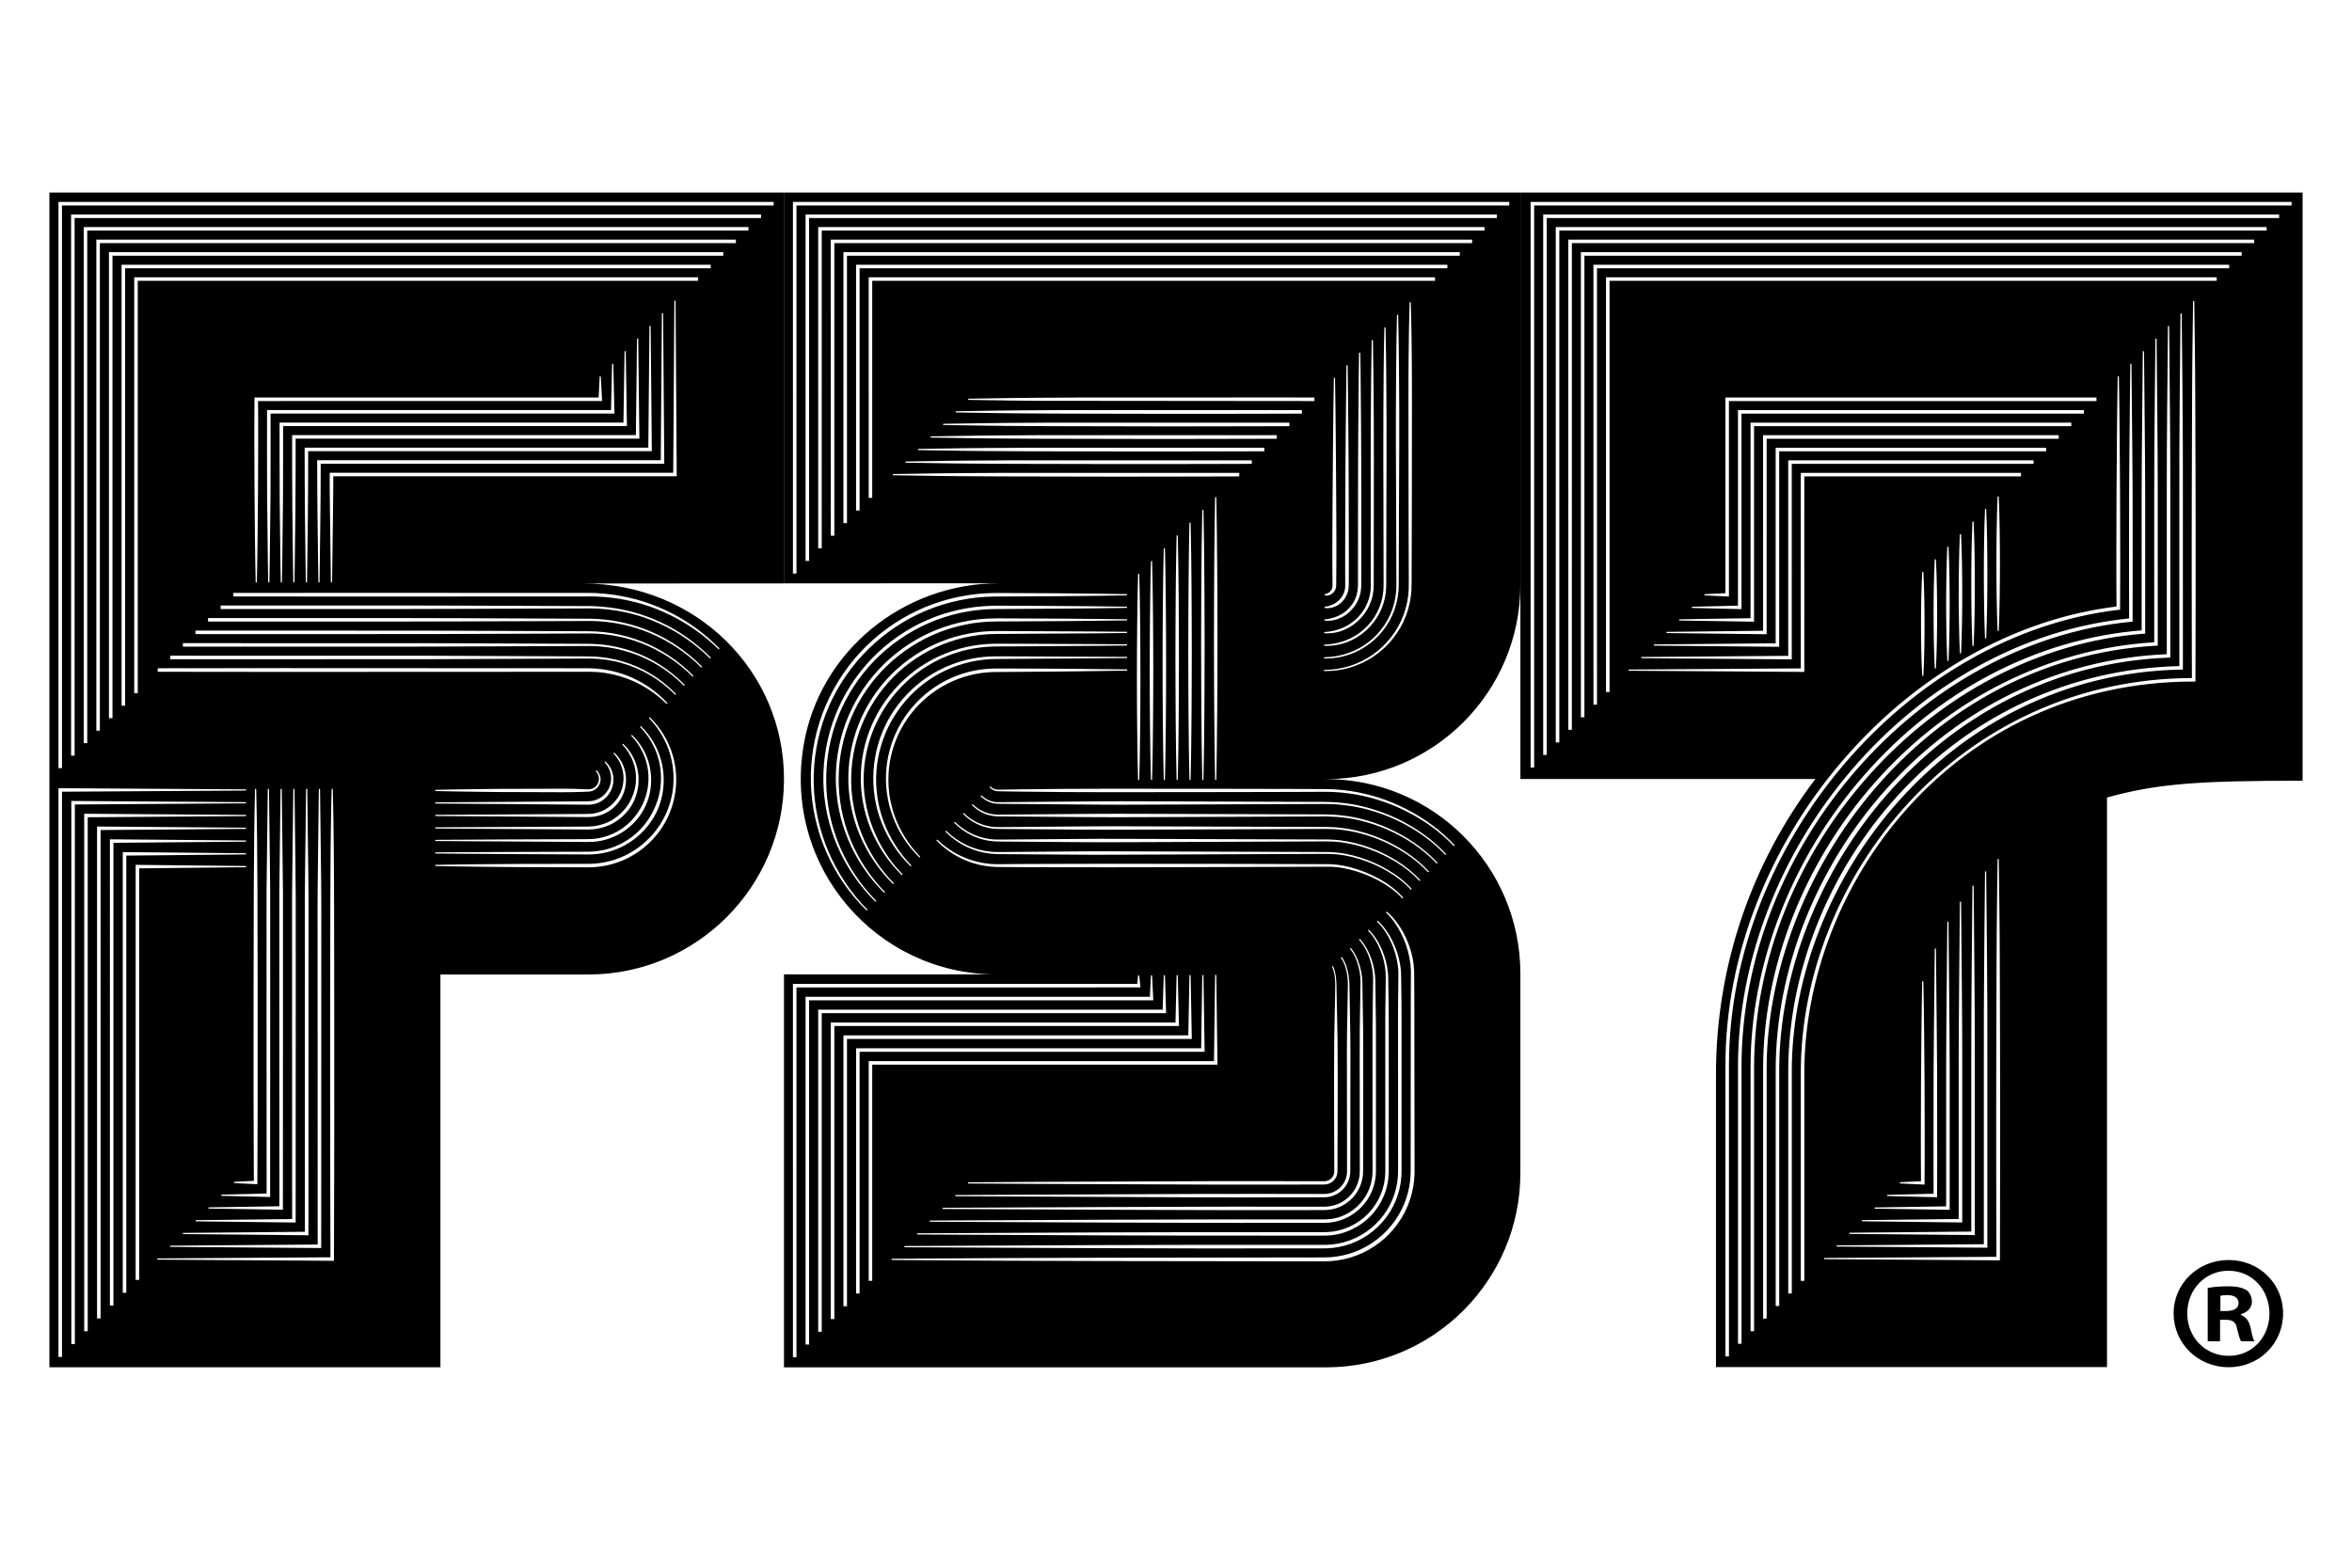 <?xml version="1.0" encoding="utf-8"?>
<svg xmlns="http://www.w3.org/2000/svg" xmlns:xlink="http://www.w3.org/1999/xlink" version="1.1" width="600pt" height="400pt" viewBox="0 0 600 400">
<g enable-background="new">
<g id="Layer-1" data-name="Figure">
<g id="Layer-2" data-name="PlacedPDF">
<clipPath id="cp2">
<path transform="matrix(1,0,0,-1,0,400)" d="M 0 39.895 L 600 39.895 L 600 360.315 L 0 360.315 Z"/>
</clipPath>
<g clip-path="url(#cp2)">
<path transform="matrix(1,0,0,-1,584.597,52.425)" d="M 0 0 L -193.229 0 L -193.229 -143.417 L -194.129 -143.417 L -194.129 .9 L 0 .9 Z M -3.185 -3.204 L -190.024 -3.204 L -190.024 -140.207 L -190.924 -140.207 L -190.925 -2.304 L -3.185 -2.304 Z M -6.37 -6.408 L -186.818 -6.408 L -186.818 -136.998 L -187.718 -136.998 L -187.72 -5.508 L -6.37 -5.508 Z M -9.555 -9.612 L -183.613 -9.612 L -183.613 -133.788 L -184.513 -133.788 L -184.516 -8.712 L -9.555 -8.712 Z M -12.74 -12.816 L -180.408 -12.816 L -180.408 -130.578 L -181.308 -130.578 L -181.312 -11.917 L -12.74 -11.917 Z M -15.925 -16.021 L -177.202 -16.021 L -177.202 -127.369 L -178.102 -127.369 L -178.107 -15.121 L -15.925 -15.121 Z M -19.109 -19.225 L -173.997 -19.225 L -173.997 -124.159 L -174.897 -124.159 L -174.903 -18.325 L -19.109 -18.325 Z M -24.516 -114.985 C -24.523 -117.107 -24.53 -119.23 -24.535 -121.353 L -24.535 -121.472 L -25.315 -121.472 C -86.458 -121.687 -124.305 -173.404 -124.305 -221.198 L -124.305 -274.389 L -125.205 -274.389 L -125.205 -221.198 C -125.205 -196.422 -115.186 -171.348 -97.718 -152.406 C -88.631 -142.553 -77.986 -134.801 -66.078 -129.364 C -53.448 -123.598 -39.775 -120.641 -25.438 -120.573 L -25.454 -115.034 C -25.472 -109.167 -25.49 -103.101 -25.485 -97.134 L -25.488 -85.024 L -25.458 -69.746 C -25.446 -62.846 -25.433 -55.712 -25.387 -48.695 L -25.352 -42.641 L -25.295 -36.586 C -25.265 -33.019 -25.215 -29.171 -25.138 -24.475 L -25.136 -24.357 L -24.834 -24.357 L -24.832 -24.475 C -24.755 -29.165 -24.705 -33.013 -24.675 -36.586 L -24.618 -42.64 L -24.583 -48.695 C -24.537 -55.717 -24.524 -62.857 -24.512 -69.761 L -24.483 -85.024 L -24.486 -97.134 C -24.48 -103.084 -24.499 -109.134 -24.516 -114.985 M -78.515 -265.035 L -78.515 -217.782 C -78.529 -208.699 -78.504 -201.115 -78.433 -193.915 C -78.418 -192.06 -78.403 -190.203 -78.389 -188.347 C -78.342 -182.35 -78.294 -176.148 -78.218 -170.049 L -78.216 -169.931 L -77.913 -169.931 L -77.912 -170.049 C -77.836 -176.18 -77.787 -182.414 -77.74 -188.443 L -77.697 -193.916 C -77.626 -201.087 -77.6 -208.671 -77.615 -217.782 L -77.616 -265.93 L -116.051 -265.633 L -116.051 -265.329 Z M -81.72 -261.816 L -81.72 -217.985 C -81.725 -210.559 -81.692 -203.106 -81.623 -195.833 L -81.422 -173.564 L -81.118 -173.564 L -81.117 -173.682 L -80.917 -195.833 C -80.848 -203.106 -80.815 -210.559 -80.821 -217.985 L -80.821 -262.71 L -112.829 -262.411 L -112.829 -262.108 L -112.71 -262.107 Z M -84.925 -258.597 L -84.925 -218.41 C -84.923 -212.506 -84.888 -206.237 -84.814 -198.084 L -84.627 -177.64 L -84.324 -177.64 L -84.323 -177.759 L -84.137 -198.084 C -84.063 -206.232 -84.029 -212.501 -84.026 -218.41 L -84.026 -259.489 L -109.607 -259.19 L -109.607 -258.888 Z M -88.131 -255.379 L -88.131 -219.351 C -88.12 -213.711 -88.066 -207.977 -88.015 -202.432 L -87.833 -182.752 L -87.529 -182.752 L -87.348 -202.355 C -87.296 -207.925 -87.242 -213.686 -87.231 -219.351 L -87.231 -256.269 L -106.384 -255.969 L -106.384 -255.667 Z M -91.337 -252.165 L -91.352 -244.744 L -91.336 -221.164 C -91.323 -217.738 -91.285 -214.255 -91.249 -210.887 C -91.23 -209.072 -91.21 -207.258 -91.194 -205.444 L -91.038 -189.606 L -90.735 -189.606 L -90.578 -205.444 C -90.562 -207.258 -90.543 -209.072 -90.523 -210.887 C -90.487 -214.255 -90.449 -217.738 -90.436 -221.164 L -90.42 -244.744 L -90.436 -253.05 L -103.162 -252.747 L -103.162 -252.447 Z M -94.577 -242.964 L -94.581 -236.55 L -94.542 -223.725 L -94.434 -210.899 L -94.355 -204.486 L -94.242 -197.955 L -93.941 -197.955 L -93.828 -204.485 L -93.749 -210.899 L -93.641 -223.724 L -93.602 -236.55 L -93.606 -242.964 L -93.642 -249.832 L -99.94 -249.523 L -99.94 -249.229 L -94.544 -248.964 Z M -74.412 -269.03 L -74.412 -269.15 L -74.532 -269.149 L -119.274 -268.854 L -119.274 -268.55 L -119.154 -268.549 L -75.311 -268.254 C -75.316 -266.111 -75.323 -263.967 -75.329 -261.823 C -75.347 -255.745 -75.365 -249.46 -75.36 -243.278 L -75.364 -230.546 L -75.341 -217.814 C -75.336 -215.748 -75.333 -213.683 -75.329 -211.618 C -75.318 -205.302 -75.307 -198.772 -75.266 -192.349 L -75.233 -185.983 L -75.174 -179.617 C -75.141 -175.7 -75.089 -171.535 -75.012 -166.884 L -75.011 -166.766 L -74.708 -166.766 L -74.707 -166.884 C -74.63 -171.566 -74.577 -175.731 -74.545 -179.617 L -74.486 -185.983 L -74.453 -192.349 C -74.412 -198.78 -74.401 -205.318 -74.39 -211.641 C -74.386 -213.698 -74.383 -215.756 -74.378 -217.814 L -74.356 -230.546 L -74.359 -243.278 C -74.352 -251.669 -74.411 -268.857 -74.412 -269.03 M -127.51 -277.6 L -128.41 -277.6 L -128.41 -220.895 C -128.41 -195.732 -118.268 -170.141 -100.585 -150.685 C -81.726 -129.935 -56.181 -118.164 -28.641 -117.533 L -28.64 -72.994 C -28.659 -65.776 -28.63 -58.154 -28.555 -50.339 L -28.516 -45.656 C -28.469 -39.766 -28.419 -33.675 -28.344 -27.685 L -28.342 -27.566 L -28.039 -27.566 L -28.038 -27.685 C -27.962 -33.675 -27.912 -39.766 -27.865 -45.656 L -27.827 -50.34 C -27.751 -58.159 -27.722 -65.782 -27.741 -72.995 L -27.74 -118.422 L -28.197 -118.422 C -87.603 -119.535 -127.51 -172.306 -127.51 -220.895 Z M -130.715 -280.81 L -131.615 -280.81 L -131.615 -220.593 C -131.615 -195.045 -121.35 -168.937 -103.453 -148.964 C -84.548 -127.866 -59.122 -115.627 -31.846 -114.492 L -31.845 -73.074 C -31.855 -66.713 -31.823 -60.011 -31.747 -51.983 L -31.548 -30.775 L -31.244 -30.775 L -31.045 -51.983 C -30.968 -60.011 -30.937 -66.713 -30.946 -73.074 L -30.946 -115.373 L -31.359 -115.373 C -90.791 -117.574 -130.715 -171.556 -130.715 -220.593 Z M -133.921 -284.021 L -134.82 -284.021 L -134.82 -220.29 C -134.82 -194.361 -124.433 -167.736 -106.32 -147.242 C -87.374 -125.804 -62.066 -113.096 -35.051 -111.452 L -35.051 -73.153 C -35.051 -66.572 -34.998 -59.879 -34.94 -53.628 L -34.753 -33.984 L -34.449 -33.984 L -34.262 -53.628 C -34.205 -59.879 -34.151 -66.572 -34.152 -73.153 L -34.151 -112.323 L -34.55 -112.323 C -93.991 -115.667 -133.921 -170.85 -133.921 -220.29 Z M -137.126 -287.231 L -138.026 -287.231 L -138.026 -219.988 C -138.026 -206.678 -135.44 -193.335 -130.34 -180.33 C -125.351 -167.607 -118.234 -155.895 -109.188 -145.521 C -90.203 -123.748 -65.015 -110.572 -38.257 -108.411 L -38.256 -73.233 C -38.248 -67.58 -38.193 -61.832 -38.139 -56.274 L -37.958 -37.193 L -37.655 -37.193 L -37.474 -56.274 C -37.42 -61.832 -37.365 -67.58 -37.357 -73.233 L -37.356 -109.272 L -37.755 -109.273 C -91.62 -113.38 -137.126 -164.081 -137.126 -219.988 Z M -140.331 -290.442 L -141.231 -290.442 L -141.231 -219.686 C -141.231 -206.12 -138.602 -192.514 -133.418 -179.243 C -128.376 -166.338 -121.189 -154.413 -112.055 -143.799 C -102.82 -133.068 -92.114 -124.289 -80.236 -117.704 C -67.921 -110.878 -54.877 -106.728 -41.462 -105.37 L -41.471 -89.708 L -41.461 -73.312 C -41.448 -69.421 -41.408 -65.464 -41.37 -61.638 C -41.354 -60.064 -41.338 -58.49 -41.324 -56.916 L -41.164 -40.402 L -40.86 -40.402 L -40.699 -56.916 C -40.685 -58.508 -40.669 -60.1 -40.653 -61.691 C -40.615 -65.5 -40.575 -69.438 -40.562 -73.312 L -40.552 -89.707 L -40.562 -106.223 L -40.96 -106.224 C -94.825 -111.442 -140.331 -163.401 -140.331 -219.686 Z M -143.536 -293.652 L -144.436 -293.652 L -144.436 -219.383 C -144.436 -205.479 -141.749 -191.55 -136.449 -177.987 C -131.343 -164.919 -124.064 -152.798 -114.816 -141.959 C -105.568 -131.122 -94.873 -122.178 -83.026 -115.375 C -70.765 -108.335 -57.86 -103.946 -44.671 -102.33 L -44.702 -95.638 L -44.706 -88.222 L -44.666 -73.391 L -44.558 -58.56 L -44.479 -51.145 L -44.368 -43.611 L -44.066 -43.611 L -43.955 -51.144 L -43.876 -58.56 L -43.768 -73.391 L -43.728 -88.222 L -43.732 -95.637 L -43.767 -103.173 L -44.165 -103.174 C -98.03 -109.541 -143.536 -162.759 -143.536 -219.383 Z M -93.642 -106.758 C -93.647 -108.837 -93.658 -111.073 -93.707 -113.335 C -93.745 -115.511 -93.823 -117.725 -93.939 -119.914 L -93.945 -120.028 L -94.238 -120.028 L -94.244 -119.914 C -94.36 -117.725 -94.438 -115.511 -94.476 -113.335 C -94.525 -111.064 -94.536 -108.832 -94.541 -106.758 C -94.536 -104.667 -94.524 -102.423 -94.475 -100.181 C -94.436 -98.001 -94.359 -95.787 -94.244 -93.602 L -94.238 -93.488 L -93.945 -93.488 L -93.939 -93.602 C -93.824 -95.787 -93.746 -98.001 -93.708 -100.181 C -93.659 -102.414 -93.647 -104.662 -93.642 -106.758 M -90.436 -104.198 C -90.441 -106.388 -90.453 -108.738 -90.501 -111.099 C -90.54 -113.382 -90.618 -115.704 -90.734 -118 L -90.739 -118.115 L -91.033 -118.115 L -91.039 -118 C -91.154 -115.704 -91.232 -113.382 -91.271 -111.099 C -91.32 -108.716 -91.331 -106.374 -91.336 -104.199 C -91.33 -102.005 -91.319 -99.651 -91.27 -97.298 C -91.231 -95.011 -91.153 -92.689 -91.039 -90.396 L -91.033 -90.282 L -90.739 -90.282 L -90.734 -90.396 C -90.619 -92.689 -90.541 -95.011 -90.502 -97.298 C -90.454 -99.641 -90.442 -101.999 -90.436 -104.198 M -87.231 -101.639 C -87.236 -103.918 -87.247 -106.37 -87.296 -108.862 C -87.335 -111.252 -87.413 -113.683 -87.528 -116.087 L -87.534 -116.201 L -87.828 -116.201 L -87.834 -116.087 C -87.949 -113.683 -88.027 -111.252 -88.066 -108.862 C -88.115 -106.368 -88.126 -103.916 -88.131 -101.639 C -88.125 -99.342 -88.113 -96.878 -88.065 -94.415 C -88.026 -92.021 -87.948 -89.59 -87.834 -87.191 L -87.828 -87.076 L -87.534 -87.076 L -87.528 -87.191 C -87.414 -89.59 -87.336 -92.021 -87.297 -94.416 C -87.249 -96.868 -87.237 -99.336 -87.231 -101.639 M -84.025 -99.079 C -84.031 -101.46 -84.042 -104.022 -84.091 -106.626 C -84.129 -109.13 -84.208 -111.669 -84.323 -114.174 L -84.328 -114.288 L -84.623 -114.288 L -84.628 -114.174 C -84.744 -111.661 -84.822 -109.122 -84.86 -106.626 C -84.909 -104.02 -84.92 -101.459 -84.925 -99.079 C -84.92 -96.68 -84.908 -94.105 -84.859 -91.532 C -84.821 -89.031 -84.743 -86.492 -84.628 -83.985 L -84.623 -83.87 L -84.328 -83.87 L -84.323 -83.985 C -84.208 -86.492 -84.131 -89.031 -84.092 -91.533 C -84.043 -94.095 -84.031 -96.674 -84.025 -99.079 M -80.82 -96.519 C -80.825 -99.002 -80.836 -101.674 -80.885 -104.389 C -80.924 -106.998 -81.002 -109.646 -81.117 -112.26 L -81.122 -112.375 L -81.418 -112.375 L -81.423 -112.26 C -81.538 -109.641 -81.616 -106.992 -81.655 -104.389 C -81.704 -101.672 -81.715 -99.001 -81.72 -96.52 C -81.714 -94.018 -81.703 -91.333 -81.654 -88.65 C -81.615 -86.041 -81.537 -83.393 -81.423 -80.779 L -81.418 -80.664 L -81.122 -80.664 L -81.117 -80.779 C -81.003 -83.396 -80.925 -86.044 -80.886 -88.65 C -80.838 -91.322 -80.826 -94.011 -80.82 -96.519 M -77.615 -93.96 C -77.62 -96.545 -77.631 -99.326 -77.68 -102.153 C -77.719 -104.868 -77.797 -107.625 -77.912 -110.347 L -77.917 -110.462 L -78.213 -110.462 L -78.218 -110.347 C -78.333 -107.62 -78.411 -104.863 -78.45 -102.152 C -78.499 -99.324 -78.51 -96.543 -78.515 -93.96 C -78.509 -91.355 -78.497 -88.56 -78.449 -85.767 C -78.41 -83.052 -78.332 -80.295 -78.218 -77.573 L -78.213 -77.458 L -77.917 -77.458 L -77.912 -77.573 C -77.798 -80.298 -77.72 -83.054 -77.681 -85.767 C -77.633 -88.549 -77.621 -91.349 -77.615 -93.96 M -74.41 -91.4 C -74.415 -94.087 -74.426 -96.978 -74.475 -99.916 C -74.514 -102.739 -74.592 -105.605 -74.707 -108.433 L -74.711 -108.548 L -75.008 -108.548 L -75.012 -108.433 C -75.128 -105.599 -75.206 -102.733 -75.245 -99.916 C -75.293 -96.975 -75.305 -94.085 -75.309 -91.4 C -75.304 -88.693 -75.292 -85.788 -75.244 -82.884 C -75.205 -80.061 -75.127 -77.196 -75.012 -74.367 L -75.008 -74.252 L -74.711 -74.252 L -74.707 -74.367 C -74.592 -77.199 -74.515 -80.064 -74.476 -82.884 C -74.427 -85.776 -74.415 -88.686 -74.41 -91.4 M -128.416 -114.917 L -128.418 -65.027 L -65.831 -65.027 L -65.831 -65.927 L -127.516 -65.927 L -127.52 -115.812 L -165.911 -115.513 L -165.911 -115.209 Z M -131.622 -111.714 L -131.623 -61.823 L -62.621 -61.823 L -62.621 -62.723 L -130.721 -62.723 L -130.724 -112.608 L -162.686 -112.308 L -162.686 -112.005 L -162.567 -112.004 Z M -134.827 -108.512 L -134.829 -58.619 L -59.411 -58.619 L -59.411 -59.519 L -133.927 -59.519 L -133.929 -109.404 L -159.46 -109.104 L -159.46 -108.801 Z M -138.032 -105.311 L -138.034 -55.415 L -56.201 -55.415 L -56.201 -56.315 L -137.132 -56.315 L -137.133 -106.2 L -156.235 -105.9 L -156.235 -105.597 Z M -141.237 -102.113 L -141.24 -52.211 L -52.991 -52.211 L -52.991 -53.111 L -140.337 -53.111 L -140.338 -102.997 L -153.009 -102.694 L -153.009 -102.394 Z M -144.445 -49.007 L -49.781 -49.007 L -49.781 -49.907 L -143.543 -49.907 L -143.542 -99.796 L -149.784 -99.487 L -149.784 -99.193 L -144.443 -98.928 Z M -124.311 -69.131 L -124.315 -119.016 L -169.137 -118.717 L -169.137 -118.413 L -125.211 -118.12 L -125.213 -68.231 L -69.042 -68.231 L -69.042 -69.131 Z M -196.74 3.298 L -196.74 -146.337 L -121.484 -146.337 C -137.392 -167.278 -146.846 -193.38 -146.846 -221.643 L -146.846 -296.39 L -47.1 -296.39 L -47.1 -151.064 C -34.149 -147.477 -23.673 -146.78 2.796 -146.78 L 2.796 3.298 Z"/>
<path transform="matrix(1,0,0,-1,337.854,171.227)" d="M 0 0 L -.12 0 L -.12 .304 L -.002 .306 C 1.295 .33 2.34 .411 3.286 .563 C 4.409 .744 5.488 .996 6.495 1.309 C 7.538 1.645 8.565 2.057 9.546 2.535 C 10.488 3.002 11.438 3.567 12.37 4.214 C 15.951 6.726 18.748 10.365 20.244 14.461 C 20.609 15.48 20.906 16.541 21.126 17.612 C 21.326 18.64 21.456 19.733 21.514 20.859 C 21.54 21.636 21.535 22.442 21.53 23.222 C 21.528 23.537 21.527 23.852 21.527 24.167 L 21.514 27.492 L 21.478 40.794 L 21.444 67.397 C 21.436 75.252 21.466 84.556 21.737 94.004 L 21.74 94.121 L 22.039 94.121 L 22.043 94.004 C 22.314 84.556 22.343 75.252 22.336 67.397 L 22.302 40.794 L 22.253 24.167 C 22.25 23.849 22.249 23.533 22.249 23.217 C 22.247 22.438 22.246 21.632 22.213 20.826 C 22.145 19.666 22.001 18.54 21.786 17.478 C 21.55 16.375 21.236 15.285 20.851 14.237 C 20.029 12.073 18.921 10.103 17.555 8.381 C 17.253 7.986 16.919 7.607 16.596 7.241 L 16.303 6.923 C 15.975 6.581 15.636 6.228 15.277 5.903 C 14.375 5.066 13.517 4.378 12.655 3.8 C 11.695 3.152 10.717 2.587 9.746 2.122 C 8.74 1.647 7.687 1.24 6.617 .912 C 5.603 .608 4.501 .37 3.34 .203 C 2.376 .066 1.315 .001 0 0 M .586 -30.113 L 1.546 -30.132 L 2.509 -30.18 C 3.935 -30.265 5.189 -30.389 6.343 -30.561 C 7.67 -30.75 8.944 -30.987 10.128 -31.265 C 11.472 -31.575 12.687 -31.908 13.84 -32.283 C 16.218 -33.046 18.606 -34.037 20.938 -35.228 C 25.738 -37.71 29.858 -40.791 33.182 -44.386 L 33.264 -44.475 L 33.041 -44.682 L 32.959 -44.595 C 29.619 -41.075 25.498 -38.073 20.712 -35.675 C 18.391 -34.527 16.018 -33.578 13.66 -32.855 C 12.507 -32.491 11.272 -32.163 9.989 -31.878 C 8.819 -31.612 7.562 -31.387 6.252 -31.21 C 5.115 -31.05 3.879 -30.936 2.474 -30.862 L 1.524 -30.822 L .577 -30.81 C .166 -30.803 -.247 -30.805 -.66 -30.808 C -.884 -30.809 -1.114 -30.81 -1.332 -30.811 L -8.98 -30.84 L -24.277 -30.874 L -54.872 -30.905 L -66.346 -30.869 L -77.82 -30.755 L -82.601 -30.678 C -82.703 -30.674 -82.802 -30.674 -82.902 -30.673 C -83.122 -30.672 -83.349 -30.671 -83.582 -30.635 C -84.249 -30.539 -84.877 -30.214 -85.35 -29.721 L -85.431 -29.636 L -85.218 -29.423 L -85.133 -29.505 C -84.693 -29.926 -84.125 -30.19 -83.533 -30.249 C -83.33 -30.271 -83.121 -30.266 -82.901 -30.261 C -82.8 -30.258 -82.7 -30.254 -82.599 -30.256 L -77.821 -30.178 L -66.347 -30.06 L -54.873 -30.021 L -24.278 -30.043 L -8.98 -30.073 L -1.331 -30.1 C -1.103 -30.102 -.876 -30.102 -.649 -30.102 C -.239 -30.102 .172 -30.103 .586 -30.113 M 30.849 -46.907 L 30.768 -46.82 C 29.115 -45.06 27.176 -43.39 25.005 -41.858 C 22.872 -40.361 20.658 -39.075 18.426 -38.036 C 16.134 -36.965 13.734 -36.08 11.292 -35.406 L 10.37 -35.165 C 10.289 -35.144 10.207 -35.122 10.125 -35.1 C 9.905 -35.042 9.678 -34.981 9.453 -34.941 L 7.582 -34.557 L 7.121 -34.486 C 6.041 -34.319 4.924 -34.146 3.817 -34.075 L 2.865 -33.991 C 2.664 -33.975 2.458 -33.971 2.257 -33.966 C 2.144 -33.964 2.031 -33.962 1.918 -33.957 C 1.691 -33.952 1.463 -33.945 1.234 -33.938 C .835 -33.926 .423 -33.914 .016 -33.914 L -42.066 -34.064 C -43.482 -34.067 -44.898 -34.074 -46.313 -34.08 C -49.937 -34.097 -53.685 -34.114 -57.371 -34.076 L -80.326 -33.894 L -83.196 -33.864 C -83.52 -33.858 -83.85 -33.829 -84.177 -33.775 C -85.468 -33.558 -86.686 -32.921 -87.607 -31.98 L -87.69 -31.895 L -87.476 -31.681 L -87.391 -31.764 C -86.5 -32.636 -85.338 -33.215 -84.118 -33.393 C -83.644 -33.467 -83.17 -33.461 -82.669 -33.452 C -82.525 -33.45 -82.382 -33.448 -82.238 -33.447 L -80.326 -33.427 L -57.371 -33.236 C -53.688 -33.197 -49.945 -33.212 -46.324 -33.227 C -44.905 -33.233 -43.486 -33.239 -42.067 -33.242 L .017 -33.375 C .431 -33.378 .852 -33.394 1.259 -33.409 C 1.485 -33.417 1.711 -33.426 1.938 -33.432 C 2.053 -33.438 2.167 -33.441 2.281 -33.444 C 2.484 -33.45 2.695 -33.456 2.903 -33.474 L 3.86 -33.564 C 4.988 -33.645 6.123 -33.828 7.221 -34.006 L 7.669 -34.078 L 9.551 -34.477 C 9.785 -34.521 10.019 -34.585 10.244 -34.647 C 10.325 -34.669 10.406 -34.691 10.487 -34.712 L 11.413 -34.962 C 13.877 -35.659 16.295 -36.569 18.601 -37.667 C 20.848 -38.73 23.072 -40.043 25.212 -41.567 C 27.391 -43.127 29.336 -44.824 30.991 -46.612 L 31.073 -46.7 Z M 28.658 -49.132 L 28.576 -49.045 C 26.934 -47.291 24.981 -45.64 22.771 -44.138 C 20.699 -42.732 18.457 -41.497 16.107 -40.469 C 13.766 -39.445 11.34 -38.636 8.895 -38.065 C 6.435 -37.496 3.901 -37.178 1.363 -37.121 L .41 -37.095 L -46.485 -37.268 C -50.871 -37.285 -55.407 -37.304 -59.868 -37.26 L -82.831 -37.084 C -84.173 -37.101 -85.491 -36.863 -86.648 -36.39 C -87.845 -35.907 -88.957 -35.164 -89.866 -34.239 L -89.949 -34.154 L -89.734 -33.94 L -89.65 -34.023 C -88.755 -34.897 -87.669 -35.593 -86.508 -36.035 C -85.373 -36.472 -84.135 -36.673 -82.835 -36.626 L -59.868 -36.438 C -55.417 -36.393 -50.892 -36.408 -46.515 -36.424 L .414 -36.573 L 1.377 -36.605 C 3.948 -36.681 6.513 -37.02 9 -37.614 C 11.468 -38.208 13.915 -39.042 16.273 -40.093 C 18.638 -41.148 20.892 -42.409 22.974 -43.842 C 25.195 -45.375 27.155 -47.055 28.8 -48.837 L 28.882 -48.925 Z M 26.466 -51.357 L 26.385 -51.27 C 24.757 -49.525 22.789 -47.895 20.535 -46.422 C 18.433 -45.054 16.161 -43.876 13.781 -42.921 C 11.382 -41.961 8.925 -41.251 6.48 -40.811 C 6.077 -40.741 5.664 -40.682 5.265 -40.624 C 5.042 -40.592 4.819 -40.559 4.597 -40.525 C 4.197 -40.478 3.785 -40.443 3.385 -40.408 C 3.158 -40.389 2.931 -40.369 2.705 -40.348 C 2.301 -40.322 1.885 -40.312 1.484 -40.302 C 1.258 -40.297 1.032 -40.292 .807 -40.284 C .397 -40.275 -.016 -40.278 -.429 -40.281 C -.654 -40.282 -.876 -40.283 -1.103 -40.284 L -47.047 -40.458 C -51.595 -40.48 -56.971 -40.495 -62.364 -40.444 L -81.508 -40.295 C -81.735 -40.292 -81.961 -40.291 -82.187 -40.289 C -82.599 -40.287 -83.012 -40.285 -83.427 -40.274 C -84.038 -40.263 -84.672 -40.198 -85.362 -40.074 C -87.903 -39.619 -90.305 -38.349 -92.124 -36.497 L -92.208 -36.413 L -91.992 -36.198 L -91.908 -36.282 C -90.109 -38.053 -87.758 -39.25 -85.29 -39.65 C -84.29 -39.833 -83.25 -39.821 -82.246 -39.809 C -82 -39.806 -81.754 -39.803 -81.507 -39.803 L -62.364 -39.642 C -56.948 -39.586 -51.582 -39.599 -47.047 -39.619 L -1.102 -39.764 C -.461 -39.77 .175 -39.761 .816 -39.778 C 1.044 -39.787 1.271 -39.795 1.497 -39.801 C 1.905 -39.814 2.327 -39.827 2.742 -39.857 C 2.971 -39.88 3.197 -39.901 3.422 -39.922 C 3.828 -39.96 4.248 -39.998 4.66 -40.05 C 4.888 -40.087 5.113 -40.121 5.338 -40.155 C 5.74 -40.216 6.156 -40.279 6.563 -40.352 C 9.036 -40.815 11.516 -41.551 13.936 -42.539 C 16.332 -43.519 18.618 -44.725 20.732 -46.122 C 22.998 -47.625 24.976 -49.287 26.61 -51.062 L 26.691 -51.151 Z M 24.275 -53.582 L 24.194 -53.495 C 22.563 -51.743 20.577 -50.135 18.293 -48.716 C 16.146 -47.4 13.838 -46.294 11.434 -45.429 C 8.949 -44.539 6.465 -43.942 4.051 -43.654 L 3.104 -43.569 C 2.997 -43.561 2.888 -43.551 2.778 -43.54 C 2.578 -43.52 2.371 -43.5 2.169 -43.5 L 2.165 -43.5 L .732 -43.459 L -3.574 -43.476 L -49.538 -43.655 L -57.199 -43.673 C -59.105 -43.671 -61.042 -43.657 -62.916 -43.643 L -82.097 -43.5 C -82.747 -43.498 -83.384 -43.493 -84.023 -43.464 C -85.318 -43.381 -86.6 -43.145 -87.837 -42.762 C -89.042 -42.383 -90.227 -41.844 -91.358 -41.159 C -92.438 -40.495 -93.456 -39.687 -94.382 -38.757 L -94.467 -38.672 L -94.252 -38.457 L -94.167 -38.539 C -93.245 -39.437 -92.236 -40.212 -91.17 -40.845 C -90.055 -41.496 -88.892 -42.005 -87.713 -42.355 C -86.506 -42.708 -85.256 -42.918 -83.999 -42.979 C -83.384 -42.998 -82.774 -42.993 -82.098 -42.985 L -62.873 -42.829 C -61.013 -42.814 -59.09 -42.798 -57.199 -42.795 L -49.538 -42.808 L .736 -42.967 L 2.182 -43.018 C 2.395 -43.019 2.611 -43.042 2.82 -43.064 C 2.928 -43.076 3.036 -43.087 3.145 -43.096 L 4.104 -43.189 C 6.554 -43.499 9.066 -44.121 11.575 -45.04 C 14 -45.931 16.324 -47.065 18.483 -48.411 C 20.784 -49.862 22.781 -51.503 24.419 -53.288 L 24.501 -53.377 Z M 22.998 -128.158 C 22.98 -128.787 22.946 -129.343 22.896 -129.859 C 22.785 -130.996 22.591 -132.126 22.318 -133.216 C 21.767 -135.426 20.889 -137.537 19.709 -139.492 C 18.536 -141.44 17.079 -143.203 15.379 -144.732 C 13.677 -146.257 11.768 -147.516 9.705 -148.475 C 7.638 -149.436 5.444 -150.08 3.184 -150.391 C 2.155 -150.536 1.059 -150.61 -.074 -150.61 C -.119 -150.61 -.165 -150.61 -.211 -150.609 L -3.546 -150.606 L -56.912 -150.533 L -83.596 -150.44 C -91.736 -150.408 -100.014 -150.343 -108.018 -150.281 L -110.398 -150.262 L -110.398 -149.958 L -108.018 -149.94 C -100.014 -149.877 -91.736 -149.813 -83.596 -149.781 L -56.912 -149.687 L -.21 -149.611 C .947 -149.614 2.006 -149.544 3.045 -149.395 C 5.205 -149.094 7.301 -148.473 9.274 -147.551 C 13.197 -145.721 16.593 -142.672 18.836 -138.965 C 19.968 -137.098 20.811 -135.082 21.342 -132.972 C 21.605 -131.929 21.794 -130.849 21.902 -129.762 C 21.951 -129.273 21.984 -128.74 22.003 -128.134 C 22.011 -127.727 22.011 -127.309 22.011 -126.89 L 22.044 -83.118 L 22.063 -79.782 C 22.064 -79.386 22.066 -78.987 22.069 -78.588 C 22.074 -77.886 22.079 -77.159 22.073 -76.458 C 22.044 -75.403 21.922 -74.311 21.71 -73.215 C 21.311 -71.075 20.605 -68.986 19.612 -67.007 C 18.549 -64.878 17.263 -63.085 15.788 -61.676 L 15.705 -61.596 L 15.903 -61.373 L 15.993 -61.448 C 16.817 -62.146 17.596 -62.971 18.307 -63.899 C 18.996 -64.794 19.614 -65.746 20.143 -66.73 C 21.22 -68.738 22.005 -70.867 22.477 -73.061 C 22.71 -74.199 22.85 -75.334 22.893 -76.434 C 22.909 -77.169 22.912 -77.9 22.915 -78.607 C 22.917 -78.998 22.919 -79.389 22.922 -79.782 L 22.943 -83.118 L 23.003 -126.89 C 23.004 -127.309 23.005 -127.728 22.998 -128.158 M -115.348 -155.573 L -116.248 -155.573 L -116.246 -99.526 L -28.163 -99.526 L -27.875 -77.538 L -27.572 -77.538 L -27.571 -77.656 L -27.272 -100.426 L -115.348 -100.426 Z M -118.569 -158.824 L -119.469 -158.824 L -119.467 -96.241 L -31.437 -96.241 L -31.151 -77.556 L -30.848 -77.556 L -30.547 -97.141 L -118.569 -97.141 Z M -121.79 -162.075 L -122.69 -162.075 L -122.689 -92.957 L -34.711 -92.957 L -34.426 -77.574 L -34.125 -77.574 L -33.823 -93.856 L -121.79 -93.857 Z M -125.011 -165.327 L -125.911 -165.327 L -125.911 -89.673 L -37.983 -89.673 L -37.701 -77.592 L -37.401 -77.592 L -37.098 -90.571 L -125.011 -90.573 Z M -128.232 -168.578 L -129.132 -168.578 L -129.133 -86.388 L -41.252 -86.388 L -40.976 -77.61 L -40.678 -77.61 L -40.373 -87.287 L -128.232 -87.288 Z M -131.453 -171.83 L -132.353 -171.83 L -132.354 -83.104 L -44.515 -83.104 L -44.25 -77.628 L -43.955 -77.628 L -43.647 -84.002 L -131.453 -84.004 Z M -134.674 -175.081 L -135.574 -175.081 L -135.576 -79.819 L -47.747 -79.819 L -47.52 -77.646 L -47.238 -77.646 L -46.915 -80.717 L -134.674 -80.719 Z M -55.906 -143.225 C -49.305 -143.188 -42.593 -143.181 -36.102 -143.174 L -31.972 -143.169 L -8.037 -143.158 L -2.054 -143.16 C -1.755 -143.158 -1.453 -143.159 -1.153 -143.16 C -.468 -143.163 .24 -143.165 .913 -143.131 C 1.882 -143.077 2.848 -142.93 3.783 -142.693 C 5.649 -142.225 7.463 -141.384 9.031 -140.262 C 10.62 -139.125 11.966 -137.719 13.033 -136.083 C 14.088 -134.466 14.848 -132.616 15.233 -130.732 C 15.423 -129.793 15.526 -128.821 15.539 -127.842 C 15.546 -127.204 15.545 -126.558 15.544 -125.912 C 15.544 -125.56 15.543 -125.208 15.544 -124.857 L 15.537 -112.89 L 15.531 -88.955 L 15.555 -85.963 L 15.635 -79.978 C 15.637 -79.71 15.642 -79.442 15.646 -79.173 C 15.658 -78.46 15.671 -77.723 15.624 -77.011 C 15.499 -75.071 15.056 -73.143 14.307 -71.281 C 13.464 -69.206 12.444 -67.578 11.189 -66.302 L 11.106 -66.218 L 11.319 -66.002 L 11.404 -66.085 C 12.717 -67.368 13.795 -69.015 14.698 -71.119 C 15.105 -72.082 15.436 -73.044 15.683 -73.978 C 15.943 -74.984 16.121 -75.989 16.211 -76.965 C 16.282 -77.723 16.291 -78.485 16.299 -79.222 C 16.301 -79.474 16.304 -79.726 16.309 -79.978 L 16.392 -85.962 L 16.417 -88.955 L 16.422 -112.89 L 16.42 -124.857 C 16.419 -125.214 16.419 -125.569 16.42 -125.924 C 16.42 -126.565 16.421 -127.207 16.413 -127.855 C 16.398 -128.887 16.289 -129.914 16.087 -130.906 C 15.671 -132.931 14.89 -134.833 13.764 -136.559 C 12.64 -138.288 11.22 -139.774 9.542 -140.975 C 7.887 -142.163 5.97 -143.052 3.998 -143.549 C 3.008 -143.8 1.987 -143.957 .963 -144.014 C .244 -144.05 -.466 -144.048 -1.152 -144.046 C -1.451 -144.046 -1.752 -144.045 -2.053 -144.047 L -8.037 -144.049 L -31.972 -144.038 L -36.102 -144.033 C -42.593 -144.026 -49.305 -144.019 -55.907 -143.983 L -103.895 -143.756 L -103.895 -143.451 L -103.775 -143.451 Z M -55.402 -139.988 L -32.841 -139.924 L -21.56 -139.903 L -1.305 -139.912 C -.549 -139.915 .23 -139.916 .965 -139.863 C 4.554 -139.634 7.969 -137.67 10.102 -134.61 C 11.122 -133.165 11.819 -131.433 12.116 -129.598 L 12.219 -128.919 C 12.233 -128.781 12.239 -128.636 12.245 -128.49 C 12.249 -128.408 12.253 -128.326 12.258 -128.244 L 12.27 -127.995 C 12.277 -127.85 12.285 -127.705 12.289 -127.559 L 12.27 -101.476 C 12.271 -100.267 12.27 -99.058 12.268 -97.849 C 12.265 -95.341 12.261 -92.747 12.278 -90.195 C 12.301 -87.762 12.339 -85.29 12.375 -82.898 C 12.396 -81.57 12.416 -80.242 12.434 -78.914 C 12.464 -77.109 12.174 -75.269 11.573 -73.445 C 11.268 -72.534 10.9 -71.672 10.476 -70.886 C 10.011 -70.018 9.476 -69.254 8.887 -68.614 L 8.806 -68.526 L 9.03 -68.317 L 9.112 -68.406 C 10.285 -69.682 11.238 -71.334 11.946 -73.317 C 12.617 -75.22 12.968 -77.103 12.989 -78.914 C 13.008 -80.232 13.028 -81.549 13.049 -82.867 C 13.086 -85.268 13.126 -87.752 13.149 -90.195 C 13.167 -92.737 13.164 -95.322 13.162 -97.822 C 13.161 -99.04 13.159 -100.258 13.161 -101.476 L 13.15 -127.562 C 13.145 -127.723 13.137 -127.882 13.129 -128.04 L 13.116 -128.288 C 13.111 -128.373 13.107 -128.456 13.104 -128.539 C 13.096 -128.698 13.089 -128.856 13.073 -129.015 L 12.963 -129.735 C 12.64 -131.704 11.895 -133.558 10.808 -135.101 C 9.7 -136.689 8.229 -138.043 6.555 -139.016 L 6.448 -139.081 C 6.38 -139.122 6.313 -139.164 6.244 -139.202 L 5.261 -139.677 C 5.141 -139.74 5.013 -139.787 4.915 -139.821 L 3.9 -140.193 L 2.839 -140.467 C 2.732 -140.496 2.603 -140.529 2.47 -140.545 L 1.402 -140.708 C 1.322 -140.721 1.239 -140.725 1.155 -140.728 C 1.115 -140.73 1.074 -140.731 1.033 -140.735 C .244 -140.791 -.529 -140.79 -1.278 -140.789 L -21.56 -140.797 L -32.841 -140.777 L -55.402 -140.712 L -100.643 -140.503 L -100.643 -140.198 L -100.524 -140.197 Z M -54.892 -136.749 L -33.703 -136.678 L -23.107 -136.65 L -.593 -136.663 C -.516 -136.662 -.435 -136.663 -.355 -136.663 C -.215 -136.664 -.075 -136.665 .061 -136.659 L .7 -136.627 C 1.645 -136.542 2.448 -136.364 3.152 -136.084 L 3.456 -135.973 C 3.517 -135.951 3.574 -135.923 3.631 -135.894 C 3.667 -135.876 3.702 -135.859 3.738 -135.843 L 4.312 -135.565 C 4.402 -135.508 4.505 -135.447 4.608 -135.385 C 4.865 -135.232 5.13 -135.074 5.362 -134.884 C 5.652 -134.685 5.91 -134.449 6.16 -134.22 L 6.336 -134.061 C 6.428 -133.971 6.518 -133.871 6.607 -133.771 C 6.659 -133.713 6.711 -133.655 6.765 -133.598 L 6.978 -133.362 L 7.163 -133.114 C 8.176 -131.818 8.825 -130.169 8.992 -128.468 C 9.037 -127.835 9.035 -127.152 9.032 -126.492 C 9.032 -126.28 9.031 -126.069 9.032 -125.859 L 9.009 -102.022 C 9.011 -100.89 9.009 -99.759 9.007 -98.628 C 9.003 -96.267 8.999 -93.826 9.025 -91.425 L 9.192 -80.83 C 9.193 -80.592 9.198 -80.352 9.202 -80.113 C 9.215 -79.485 9.227 -78.834 9.175 -78.204 C 9.107 -77.305 8.97 -76.436 8.767 -75.622 C 8.539 -74.704 8.265 -73.894 7.93 -73.146 C 7.553 -72.299 7.1 -71.551 6.583 -70.922 L 6.508 -70.83 L 6.743 -70.633 L 6.82 -70.728 C 7.841 -71.995 8.616 -73.611 9.125 -75.531 C 9.366 -76.46 9.526 -77.321 9.613 -78.164 C 9.687 -78.816 9.694 -79.476 9.702 -80.115 C 9.704 -80.353 9.707 -80.591 9.713 -80.829 L 9.881 -91.425 C 9.907 -93.83 9.904 -96.274 9.901 -98.637 C 9.9 -99.765 9.898 -100.893 9.9 -102.021 L 9.882 -125.86 C 9.881 -126.081 9.881 -126.3 9.882 -126.519 C 9.883 -127.172 9.884 -127.848 9.833 -128.544 C 9.641 -130.442 8.95 -132.199 7.837 -133.63 L 7.634 -133.902 L 7.399 -134.165 C 7.344 -134.224 7.291 -134.282 7.239 -134.341 C 7.138 -134.454 7.037 -134.566 6.929 -134.671 L 6.765 -134.822 C 6.485 -135.079 6.195 -135.345 5.873 -135.568 C 5.612 -135.782 5.314 -135.96 5.026 -136.133 C 4.925 -136.194 4.824 -136.255 4.724 -136.317 L 4.098 -136.622 C 4.059 -136.64 4.024 -136.657 3.988 -136.675 C 3.919 -136.709 3.849 -136.744 3.776 -136.77 L 3.455 -136.888 C 2.679 -137.198 1.798 -137.395 .765 -137.49 L .078 -137.525 C -.073 -137.532 -.218 -137.531 -.362 -137.531 C -.438 -137.531 -.515 -137.53 -.592 -137.531 L -23.107 -137.544 L -33.702 -137.515 L -54.892 -137.445 L -97.391 -137.249 L -97.391 -136.944 L -97.272 -136.944 Z M -54.377 -133.51 C -51.763 -133.499 -49.15 -133.486 -46.536 -133.474 C -36.113 -133.425 -25.334 -133.374 -14.734 -133.402 L -4.823 -133.412 C -4.237 -133.411 -3.647 -133.413 -3.057 -133.414 C -2.011 -133.417 -.929 -133.419 .124 -133.411 C 1.647 -133.386 3.179 -132.698 4.221 -131.57 C 4.745 -131.008 5.161 -130.332 5.423 -129.615 L 5.524 -129.338 L 5.666 -128.778 L 5.751 -128.206 L 5.779 -127.628 L 5.745 -97.257 C 5.743 -95.742 5.741 -94.176 5.772 -92.635 L 5.988 -80.247 C 6.009 -79.413 5.964 -78.591 5.855 -77.803 C 5.724 -76.9 5.548 -76.119 5.32 -75.416 C 5.205 -75.048 5.058 -74.665 4.881 -74.277 C 4.7 -73.901 4.497 -73.546 4.277 -73.227 L 4.21 -73.128 L 4.462 -72.954 L 4.53 -73.054 C 4.952 -73.677 5.306 -74.418 5.613 -75.319 C 5.856 -76.037 6.047 -76.833 6.194 -77.753 C 6.327 -78.681 6.394 -79.497 6.396 -80.248 L 6.436 -82.725 L 6.613 -92.635 C 6.645 -94.176 6.643 -95.742 6.641 -97.257 L 6.61 -127.635 L 6.576 -128.289 L 6.477 -128.942 L 6.315 -129.582 L 6.202 -129.898 C 5.904 -130.72 5.431 -131.495 4.834 -132.138 C 3.645 -133.434 1.891 -134.228 .142 -134.261 C -.934 -134.272 -2.015 -134.273 -3.061 -134.273 C -3.648 -134.273 -4.234 -134.273 -4.823 -134.275 L -14.734 -134.285 C -16.785 -134.291 -18.845 -134.293 -20.905 -134.293 C -29.503 -134.293 -38.147 -134.252 -46.561 -134.213 C -49.166 -134.201 -51.772 -134.188 -54.377 -134.177 L -94.139 -133.996 L -94.139 -133.691 L -94.02 -133.691 Z M 2.525 -127.266 L 2.48 -112.266 C 2.465 -106.58 2.446 -100.135 2.513 -93.805 C 2.534 -91.717 2.585 -89.595 2.635 -87.542 C 2.658 -86.553 2.682 -85.564 2.703 -84.575 C 2.711 -84.03 2.721 -83.483 2.731 -82.937 C 2.75 -81.962 2.769 -80.953 2.768 -79.963 C 2.755 -79.065 2.702 -78.341 2.602 -77.685 C 2.465 -76.796 2.263 -76.109 1.969 -75.524 L 1.915 -75.416 L 2.19 -75.278 L 2.243 -75.389 C 2.606 -76.146 2.77 -76.952 2.883 -77.641 C 2.991 -78.377 3.057 -79.156 3.08 -79.958 L 3.161 -84.575 C 3.182 -85.572 3.206 -86.568 3.23 -87.565 C 3.279 -89.61 3.33 -91.725 3.352 -93.805 C 3.417 -100.1 3.4 -106.564 3.384 -112.266 L 3.339 -127.439 C 3.339 -127.575 3.339 -127.713 3.33 -127.867 C 3.315 -128.087 3.279 -128.304 3.223 -128.515 C 2.998 -129.365 2.43 -130.106 1.665 -130.549 C 1.289 -130.769 .862 -130.916 .429 -130.975 C .22 -131.005 -.007 -131.01 -.203 -131.007 L -7.701 -131.024 L -16.93 -131.034 L -26.16 -131.035 L -72.309 -130.855 L -90.887 -130.742 L -90.887 -130.438 L -72.309 -130.325 L -26.161 -130.145 L -16.931 -130.146 L -.202 -130.173 C -.011 -130.174 .148 -130.174 .318 -130.151 C .644 -130.108 .966 -129.998 1.251 -129.834 C 1.831 -129.502 2.262 -128.944 2.435 -128.302 C 2.528 -127.981 2.531 -127.67 2.525 -127.266 M 19.644 -128.86 C 19.588 -129.871 19.431 -130.947 19.175 -132.058 C 18.703 -134.138 17.874 -136.141 16.711 -138.011 C 15.604 -139.803 14.174 -141.432 12.459 -142.851 C 10.771 -144.227 8.892 -145.308 6.872 -146.064 C 4.802 -146.827 2.674 -147.24 .545 -147.289 C .126 -147.305 -.29 -147.304 -.692 -147.304 L -31.102 -147.312 L -32.322 -147.311 C -40.217 -147.302 -48.381 -147.293 -56.411 -147.251 C -61.413 -147.228 -66.415 -147.208 -71.417 -147.187 C -83.089 -147.14 -95.157 -147.091 -107.027 -147.01 L -107.147 -147.009 L -107.147 -146.705 L -107.027 -146.704 C -95.162 -146.623 -83.098 -146.574 -71.431 -146.526 C -66.425 -146.506 -61.417 -146.486 -56.411 -146.463 C -48.424 -146.421 -40.303 -146.412 -32.45 -146.403 L -31.102 -146.402 L -.693 -146.41 C -.291 -146.411 .123 -146.411 .52 -146.397 C 2.552 -146.35 4.583 -145.957 6.561 -145.229 C 8.489 -144.508 10.284 -143.477 11.896 -142.164 C 13.535 -140.807 14.903 -139.252 15.959 -137.543 C 17.072 -135.753 17.864 -133.841 18.312 -131.859 C 18.556 -130.795 18.707 -129.768 18.759 -128.805 C 18.805 -128.029 18.803 -127.219 18.801 -126.437 C 18.8 -126.181 18.799 -125.925 18.8 -125.669 L 18.784 -87.707 L 18.8 -84.543 L 18.877 -78.215 C 18.889 -77.712 18.88 -77.212 18.871 -76.728 L 18.869 -76.65 L 18.815 -75.876 C 18.805 -75.712 18.783 -75.544 18.762 -75.382 C 18.75 -75.289 18.738 -75.196 18.728 -75.104 C 18.465 -73.088 17.885 -71.076 17.003 -69.125 C 16.572 -68.182 16.06 -67.263 15.479 -66.395 C 14.849 -65.456 14.198 -64.669 13.49 -63.99 L 13.404 -63.908 L 13.611 -63.687 L 13.699 -63.767 C 14.43 -64.437 15.133 -65.249 15.79 -66.181 C 16.402 -67.053 16.946 -67.979 17.409 -68.934 C 17.875 -69.908 18.276 -70.906 18.598 -71.9 C 18.913 -72.871 19.164 -73.919 19.344 -75.016 C 19.357 -75.111 19.372 -75.203 19.386 -75.294 C 19.413 -75.464 19.441 -75.64 19.457 -75.816 L 19.536 -76.611 C 19.565 -77.218 19.585 -77.719 19.586 -78.216 L 19.667 -84.542 L 19.685 -87.707 L 19.688 -125.67 C 19.687 -125.927 19.688 -126.184 19.688 -126.442 C 19.69 -127.228 19.692 -128.042 19.644 -128.86 M -85.215 -49.879 C -90.334 -49.405 -95.322 -46.997 -98.901 -43.272 L -98.982 -43.188 L -98.77 -42.975 L -98.685 -43.056 C -96.814 -44.851 -94.711 -46.283 -92.437 -47.31 C -90.104 -48.364 -87.654 -49 -85.155 -49.201 C -84.48 -49.255 -83.863 -49.281 -83.27 -49.275 L -77.52 -49.23 L -69.853 -49.205 C -68.04 -49.201 -66.229 -49.195 -64.417 -49.189 C -61.172 -49.177 -57.816 -49.165 -54.518 -49.173 L -37.34 -49.186 C -27.892 -49.191 -18.123 -49.197 -8.514 -49.239 L 1.07 -49.271 C 1.668 -49.275 2.304 -49.314 3.015 -49.389 C 4.236 -49.522 5.516 -49.766 6.822 -50.117 C 9.283 -50.779 11.688 -51.753 13.969 -53.013 C 16.501 -54.419 18.486 -55.966 20.039 -57.741 L 20.118 -57.831 L 19.891 -58.032 L 19.811 -57.944 C 19.012 -57.068 18.058 -56.221 16.974 -55.426 C 15.969 -54.692 14.885 -54.013 13.753 -53.411 C 11.487 -52.207 9.107 -51.287 6.677 -50.675 C 5.349 -50.345 4.13 -50.127 2.951 -50.01 C 2.278 -49.945 1.675 -49.914 1.109 -49.914 L 1.069 -49.914 L -8.514 -49.954 C -18.169 -50.004 -27.986 -50.02 -37.479 -50.034 L -54.518 -50.063 C -57.811 -50.073 -61.16 -50.065 -64.398 -50.057 C -66.216 -50.052 -68.034 -50.047 -69.852 -50.046 L -77.52 -50.027 L -83.272 -49.986 C -83.886 -49.981 -84.522 -49.946 -85.215 -49.879 M -96.425 -40.799 C -94.624 -42.57 -92.437 -43.987 -90.099 -44.898 C -88.926 -45.356 -87.7 -45.695 -86.457 -45.905 C -85.322 -46.103 -84.088 -46.19 -82.685 -46.169 L -59.693 -45.989 C -57.628 -45.978 -55.529 -45.985 -53.5 -45.992 L -.09 -46.161 C .471 -46.162 1.052 -46.163 1.628 -46.192 C 4.017 -46.271 6.494 -46.727 9.198 -47.586 C 11.623 -48.351 13.985 -49.408 16.218 -50.727 C 18.557 -52.096 20.58 -53.706 22.228 -55.514 L 22.31 -55.603 L 22.083 -55.806 L 22.003 -55.72 C 20.362 -53.948 18.355 -52.373 16.036 -51.039 C 13.819 -49.75 11.477 -48.722 9.074 -47.982 C 6.402 -47.155 3.96 -46.723 1.611 -46.662 C 1.044 -46.637 .464 -46.64 -.098 -46.644 L -6.045 -46.668 L -53.509 -46.858 C -55.536 -46.867 -57.632 -46.876 -59.693 -46.866 L -82.684 -46.705 C -84.12 -46.704 -85.382 -46.596 -86.541 -46.376 C -87.81 -46.142 -89.059 -45.776 -90.255 -45.289 C -92.626 -44.324 -94.835 -42.846 -96.641 -41.015 L -96.725 -40.93 L -96.51 -40.715 Z M -111.033 -30.988 C -110.799 -32.981 -110.329 -34.983 -109.636 -36.939 C -108.275 -40.767 -106.041 -44.342 -103.177 -47.275 L -103.094 -47.36 L -103.309 -47.574 L -103.394 -47.491 C -104.897 -46.009 -106.219 -44.39 -107.325 -42.678 C -108.468 -40.9 -109.405 -39.027 -110.109 -37.111 C -111.56 -33.206 -112.12 -28.956 -111.727 -24.819 C -111.345 -20.673 -110.008 -16.589 -107.86 -13.009 C -105.707 -9.414 -102.732 -6.3 -99.259 -4.004 C -95.795 -1.691 -91.762 -.169 -87.597 .397 C -86.565 .539 -85.512 .625 -84.466 .653 C -84.004 .662 -83.509 .665 -82.908 .66 L -68.989 .608 L -62.802 .56 C -59.866 .544 -56.881 .505 -53.995 .468 C -52.806 .453 -51.617 .437 -50.429 .423 L -50.31 .422 L -50.31 .12 L -50.428 .118 C -51.619 .1 -52.81 .08 -54.001 .061 C -56.885 .014 -59.868 -.035 -62.801 -.061 L -68.987 -.13 L -84.445 -.246 C -85.456 -.272 -86.476 -.355 -87.475 -.492 C -91.47 -1.034 -95.379 -2.5 -98.78 -4.73 C -102.165 -6.946 -105.076 -9.947 -107.2 -13.409 C -109.325 -16.875 -110.666 -20.842 -111.078 -24.883 C -111.286 -26.93 -111.27 -28.985 -111.033 -30.988 M -105.553 -49.829 L -105.637 -49.746 C -108.795 -46.664 -111.333 -42.825 -112.977 -38.644 C -114.592 -34.532 -115.296 -29.969 -115.014 -25.449 C -114.741 -20.951 -113.474 -16.5 -111.35 -12.58 C -109.245 -8.692 -106.212 -5.192 -102.58 -2.46 C -98.979 .232 -94.768 2.144 -90.4 3.07 C -88.215 3.536 -85.965 3.768 -83.718 3.76 L -77.062 3.74 L -50.317 3.624 L -50.317 3.319 L -83.717 3.086 C -85.917 3.074 -88.113 2.827 -90.245 2.352 C -94.522 1.396 -98.617 -.495 -102.085 -3.117 C -103.826 -4.44 -105.431 -5.951 -106.857 -7.61 C -108.267 -9.252 -109.523 -11.064 -110.59 -12.994 C -112.685 -16.845 -113.959 -21.17 -114.274 -25.499 C -114.598 -29.882 -113.958 -34.355 -112.425 -38.433 C -110.923 -42.506 -108.501 -46.344 -105.421 -49.53 L -105.339 -49.615 Z M -107.797 -52.084 L -107.882 -52 C -111.27 -48.664 -114.005 -44.568 -115.79 -40.155 C -117.576 -35.727 -118.423 -30.861 -118.24 -26.083 C -118.152 -23.68 -117.812 -21.283 -117.232 -18.96 C -116.667 -16.688 -115.827 -14.416 -114.737 -12.206 C -112.648 -7.966 -109.574 -4.084 -105.847 -.979 C -102.182 2.071 -97.803 4.373 -93.181 5.676 C -90.877 6.325 -88.494 6.735 -86.098 6.893 C -85.636 6.937 -85.163 6.947 -84.706 6.956 C -84.571 6.959 -84.437 6.962 -84.302 6.965 C -83.852 6.98 -83.4 6.979 -82.962 6.978 L -78.95 6.973 L -57.57 6.88 L -50.325 6.824 L -50.325 6.52 L -57.57 6.448 L -78.949 6.306 L -82.961 6.291 C -83.397 6.29 -83.848 6.289 -84.286 6.272 C -84.423 6.268 -84.559 6.264 -84.695 6.261 C -85.139 6.25 -85.598 6.238 -86.046 6.193 C -88.396 6.026 -90.728 5.614 -92.979 4.967 C -97.493 3.671 -101.764 1.401 -105.331 -1.597 C -107.126 -3.106 -108.77 -4.805 -110.219 -6.648 C -111.654 -8.476 -112.919 -10.473 -113.977 -12.583 C -116.07 -16.763 -117.289 -21.442 -117.503 -26.114 C -117.987 -35.422 -114.31 -45.018 -107.665 -51.784 L -107.582 -51.869 Z M -110.041 -54.339 L -110.126 -54.255 C -113.731 -50.701 -116.662 -46.348 -118.604 -41.665 C -120.548 -36.969 -121.529 -31.8 -121.44 -26.716 C -121.351 -21.619 -120.191 -16.477 -118.085 -11.848 C -116.001 -7.244 -112.888 -2.985 -109.082 .468 C -105.276 3.91 -100.73 6.585 -95.937 8.205 C -93.52 9.026 -91.007 9.601 -88.469 9.915 L -87.52 10.031 L -85.607 10.171 L -83.69 10.215 L -80.838 10.21 L -58.048 10.098 L -50.333 10.025 L -50.332 9.721 L -58.047 9.634 L -83.686 9.473 L -85.569 9.421 L -87.444 9.275 L -88.373 9.156 C -90.857 8.837 -93.315 8.262 -95.678 7.447 C -100.393 5.819 -104.835 3.192 -108.522 -.149 C -112.185 -3.466 -115.233 -7.63 -117.337 -12.19 C -119.42 -16.699 -120.585 -21.728 -120.705 -26.732 C -120.85 -31.697 -119.944 -36.788 -118.085 -41.455 C -116.245 -46.111 -113.418 -50.463 -109.909 -54.039 L -109.826 -54.124 Z M -112.285 -56.593 L -112.37 -56.509 C -116.191 -52.74 -119.32 -48.129 -121.418 -43.176 C -123.521 -38.21 -124.635 -32.737 -124.64 -27.348 C -124.64 -21.939 -123.526 -16.456 -121.417 -11.493 C -119.327 -6.551 -116.162 -1.933 -112.263 1.859 C -108.364 5.655 -103.66 8.69 -98.659 10.636 C -96.134 11.623 -93.498 12.36 -90.826 12.825 C -90.708 12.845 -90.591 12.866 -90.474 12.888 C -90.257 12.927 -90.04 12.966 -89.822 12.998 L -88.812 13.125 C -88.692 13.139 -88.572 13.154 -88.453 13.17 C -88.236 13.197 -88.019 13.225 -87.802 13.248 L -85.773 13.398 L -83.738 13.447 L -82.726 13.447 C -72.74 13.413 -61.422 13.375 -50.458 13.226 L -50.34 13.225 L -50.34 12.922 L -50.458 12.92 C -61.41 12.759 -72.734 12.708 -82.725 12.662 L -83.734 12.659 L -85.733 12.605 L -87.724 12.451 C -87.932 12.429 -88.144 12.401 -88.355 12.373 C -88.474 12.358 -88.593 12.342 -88.712 12.328 L -89.705 12.2 C -89.915 12.168 -90.126 12.13 -90.337 12.091 C -90.453 12.07 -90.569 12.048 -90.686 12.028 C -93.303 11.564 -95.883 10.835 -98.354 9.86 C -103.283 7.913 -107.891 4.939 -111.68 1.259 C -115.476 -2.418 -118.587 -6.937 -120.676 -11.809 C -122.76 -16.652 -123.878 -22.026 -123.909 -27.351 C -123.965 -32.634 -122.93 -38.034 -120.914 -42.966 C -118.913 -47.894 -115.884 -52.502 -112.153 -56.293 L -112.07 -56.378 Z M -114.528 -58.848 L -114.613 -58.764 C -118.652 -54.777 -121.978 -49.909 -124.232 -44.686 C -126.498 -39.449 -127.739 -33.672 -127.818 -27.979 C -127.889 -22.254 -126.814 -16.436 -124.71 -11.154 C -122.61 -5.863 -119.397 -.89 -115.418 3.226 C -111.423 7.365 -106.56 10.747 -101.356 13.008 C -96.14 15.288 -90.354 16.551 -84.623 16.662 L -84.241 16.671 C -84.01 16.677 -83.778 16.683 -83.548 16.685 L -76.077 16.653 L -67.54 16.608 L -59.003 16.536 L -50.347 16.425 L -50.347 16.123 L -59.002 16.007 L -67.54 15.93 C -69.959 15.91 -72.381 15.899 -74.802 15.887 C -78.018 15.872 -81.344 15.857 -84.606 15.82 C -90.226 15.703 -95.898 14.456 -101.009 12.213 C -106.148 9.96 -110.922 6.65 -114.813 2.64 C -118.728 -1.385 -121.897 -6.256 -123.977 -11.446 C -126.055 -16.609 -127.131 -22.323 -127.089 -27.972 C -127.076 -33.57 -125.92 -39.278 -123.744 -44.479 C -121.581 -49.678 -118.349 -54.543 -114.397 -58.548 L -114.314 -58.633 Z M -116.772 -61.102 L -116.857 -61.019 C -118.998 -58.915 -120.953 -56.589 -122.669 -54.107 C -124.367 -51.635 -125.843 -48.975 -127.056 -46.2 C -129.468 -40.687 -130.831 -34.605 -130.997 -28.61 C -131.158 -22.585 -130.13 -16.429 -128.024 -10.806 C -125.923 -5.18 -122.657 .146 -118.578 4.597 C -114.517 9.028 -109.489 12.743 -104.037 15.338 C -98.607 17.931 -92.553 19.486 -86.529 19.836 C -85.01 19.931 -83.459 19.928 -82 19.917 L -68.489 19.851 L -59.481 19.764 L -57.243 19.734 C -55.024 19.704 -52.729 19.673 -50.472 19.628 L -50.355 19.625 L -50.355 19.324 L -50.472 19.322 C -52.727 19.277 -55.019 19.246 -57.236 19.216 L -59.48 19.185 L -68.488 19.099 L -82.524 19.03 C -83.822 19.025 -85.163 19.02 -86.475 18.937 C -92.384 18.59 -98.321 17.062 -103.645 14.517 C -108.948 11.993 -113.88 8.351 -117.909 3.982 C -121.935 -.367 -125.168 -5.58 -127.259 -11.094 C -129.351 -16.592 -130.394 -22.643 -130.275 -28.594 C -130.168 -34.505 -128.879 -40.517 -126.55 -45.981 C -125.392 -48.704 -123.958 -51.351 -122.286 -53.847 C -120.629 -56.338 -118.729 -58.678 -116.641 -60.803 L -116.557 -60.888 Z M -46.929 -1.489 C -46.936 -6.333 -46.945 -10.372 -46.997 -14.572 L -47.08 -21.112 C -47.097 -21.872 -47.112 -22.63 -47.126 -23.388 C -47.154 -24.786 -47.182 -26.232 -47.226 -27.655 L -47.229 -27.771 L -47.528 -27.771 L -47.531 -27.655 C -47.575 -26.233 -47.603 -24.787 -47.63 -23.389 C -47.645 -22.63 -47.66 -21.872 -47.677 -21.114 L -47.76 -14.572 C -47.816 -10.028 -47.822 -5.294 -47.828 -1.49 C -47.82 2.782 -47.813 7.199 -47.758 11.593 L -47.676 18.133 C -47.659 18.886 -47.644 19.638 -47.63 20.389 C -47.603 21.794 -47.575 23.247 -47.531 24.676 L -47.528 24.792 L -47.229 24.792 L -47.226 24.676 C -47.182 23.25 -47.154 21.8 -47.127 20.398 C -47.112 19.643 -47.098 18.889 -47.081 18.135 L -46.999 11.593 C -46.944 7.21 -46.936 2.788 -46.929 -1.489 M -43.653 .143 C -43.659 -3.899 -43.665 -8.929 -43.721 -13.756 L -43.804 -20.704 C -43.821 -21.511 -43.836 -22.317 -43.85 -23.122 C -43.878 -24.608 -43.906 -26.144 -43.95 -27.655 L -43.953 -27.771 L -44.252 -27.771 L -44.256 -27.655 C -44.299 -26.143 -44.328 -24.607 -44.355 -23.122 C -44.37 -22.316 -44.384 -21.511 -44.401 -20.705 L -44.484 -13.756 C -44.536 -9.281 -44.545 -4.814 -44.552 .143 C -44.545 4.687 -44.537 9.385 -44.482 14.041 L -44.4 20.99 C -44.383 21.792 -44.369 22.594 -44.354 23.396 C -44.327 24.885 -44.299 26.425 -44.256 27.94 L -44.252 28.057 L -43.953 28.057 L -43.95 27.94 C -43.906 26.422 -43.878 24.879 -43.851 23.386 C -43.837 22.588 -43.822 21.789 -43.805 20.991 L -43.723 14.041 C -43.668 9.385 -43.661 4.687 -43.653 .143 M -40.377 1.775 C -40.384 -3.473 -40.394 -8.202 -40.445 -12.939 L -40.528 -20.296 C -40.545 -21.145 -40.56 -21.993 -40.574 -22.841 C -40.602 -24.419 -40.63 -26.05 -40.674 -27.654 L -40.677 -27.771 L -40.976 -27.771 L -40.98 -27.654 C -41.024 -26.055 -41.052 -24.428 -41.079 -22.855 C -41.094 -22.003 -41.108 -21.15 -41.125 -20.297 L -41.208 -12.94 C -41.26 -8.202 -41.27 -3.473 -41.276 1.775 C -41.269 6.586 -41.261 11.56 -41.207 16.489 L -41.124 23.846 C -41.107 24.691 -41.093 25.535 -41.078 26.378 C -41.051 27.96 -41.023 29.596 -40.98 31.205 L -40.976 31.321 L -40.677 31.321 L -40.674 31.205 C -40.63 29.601 -40.602 27.97 -40.575 26.393 C -40.561 25.545 -40.547 24.696 -40.53 23.847 L -40.447 16.489 C -40.392 11.56 -40.385 6.586 -40.377 1.775 M -37.102 3.408 L -37.128 -4.358 C -37.133 -5.241 -37.135 -6.125 -37.137 -7.008 C -37.141 -8.684 -37.146 -10.418 -37.17 -12.124 L -37.252 -19.888 C -37.27 -20.789 -37.284 -21.69 -37.299 -22.59 C -37.326 -24.25 -37.354 -25.966 -37.398 -27.654 L -37.401 -27.771 L -37.701 -27.771 L -37.704 -27.654 C -37.748 -25.963 -37.776 -24.243 -37.803 -22.58 C -37.818 -21.683 -37.832 -20.786 -37.85 -19.889 L -37.932 -12.123 C -37.956 -10.418 -37.961 -8.685 -37.965 -7.008 C -37.967 -6.125 -37.969 -5.241 -37.974 -4.358 L -38 3.407 L -37.973 11.172 C -37.969 11.985 -37.967 12.798 -37.965 13.611 C -37.96 15.357 -37.955 17.162 -37.931 18.938 L -37.848 26.703 C -37.831 27.596 -37.817 28.488 -37.802 29.381 C -37.776 31.048 -37.748 32.773 -37.704 34.469 L -37.701 34.586 L -37.401 34.586 L -37.398 34.469 C -37.355 32.773 -37.327 31.048 -37.3 29.381 C -37.285 28.488 -37.271 27.596 -37.254 26.704 L -37.171 18.938 C -37.147 17.162 -37.142 15.356 -37.137 13.61 C -37.135 12.798 -37.133 11.985 -37.129 11.172 Z M -33.826 5.04 L -33.852 -3.133 C -33.857 -4.06 -33.859 -4.987 -33.861 -5.914 C -33.865 -7.681 -33.87 -9.509 -33.894 -11.308 L -33.977 -19.48 C -33.994 -20.428 -34.008 -21.376 -34.023 -22.323 C -34.05 -24.07 -34.078 -25.877 -34.122 -27.654 L -34.125 -27.771 L -34.425 -27.771 L -34.428 -27.654 C -34.472 -25.888 -34.5 -24.092 -34.527 -22.355 C -34.542 -21.397 -34.556 -20.439 -34.574 -19.481 L -34.657 -11.307 C -34.681 -9.515 -34.685 -7.693 -34.689 -5.932 C -34.691 -4.999 -34.694 -4.066 -34.698 -3.134 L -34.724 5.039 L -34.698 13.213 C -34.693 14.072 -34.691 14.931 -34.689 15.79 C -34.684 17.624 -34.679 19.521 -34.655 21.387 L -34.572 29.559 C -34.555 30.501 -34.541 31.442 -34.527 32.383 C -34.5 34.137 -34.472 35.95 -34.428 37.733 L -34.425 37.85 L -34.125 37.85 L -34.122 37.733 C -34.079 35.946 -34.051 34.129 -34.024 32.372 C -34.009 31.435 -33.995 30.497 -33.978 29.56 L -33.895 21.386 C -33.871 19.521 -33.866 17.624 -33.862 15.79 C -33.859 14.931 -33.857 14.072 -33.853 13.213 Z M -30.55 6.672 L -30.576 -1.909 C -30.581 -2.882 -30.583 -3.855 -30.585 -4.828 C -30.59 -6.684 -30.594 -8.604 -30.618 -10.491 L -30.701 -19.072 C -30.718 -20.067 -30.733 -21.062 -30.747 -22.057 C -30.775 -23.891 -30.803 -25.788 -30.846 -27.654 L -30.849 -27.771 L -31.15 -27.771 L -31.152 -27.654 C -31.196 -25.789 -31.224 -23.892 -31.252 -22.058 C -31.266 -21.063 -31.281 -20.068 -31.298 -19.073 L -31.381 -10.491 C -31.405 -8.61 -31.409 -6.697 -31.413 -4.847 C -31.415 -3.868 -31.418 -2.889 -31.423 -1.909 L -31.448 6.672 L -31.422 15.253 C -31.417 16.159 -31.415 17.064 -31.413 17.97 C -31.408 19.892 -31.404 21.88 -31.379 23.835 L -31.297 32.415 C -31.28 33.404 -31.265 34.393 -31.251 35.381 C -31.224 37.222 -31.196 39.125 -31.152 40.998 L -31.15 41.115 L -30.849 41.115 L -30.846 40.998 C -30.803 39.121 -30.775 37.214 -30.748 35.369 C -30.733 34.385 -30.719 33.4 -30.702 32.416 L -30.62 23.835 C -30.595 21.876 -30.59 19.885 -30.586 17.959 C -30.583 17.057 -30.581 16.155 -30.577 15.253 Z M -27.275 8.304 L -27.3 -.685 C -27.305 -1.701 -27.307 -2.717 -27.31 -3.732 C -27.314 -5.68 -27.318 -7.694 -27.342 -9.675 L -27.425 -18.664 C -27.442 -19.706 -27.457 -20.749 -27.472 -21.791 C -27.499 -23.712 -27.527 -25.699 -27.571 -27.654 L -27.573 -27.771 L -27.874 -27.771 L -27.876 -27.654 C -27.921 -25.699 -27.948 -23.712 -27.976 -21.791 C -27.99 -20.749 -28.005 -19.706 -28.022 -18.665 L -28.105 -9.675 C -28.129 -7.694 -28.134 -5.68 -28.138 -3.732 C -28.14 -2.717 -28.142 -1.701 -28.147 -.685 L -28.173 8.304 L -28.146 17.293 C -28.142 18.23 -28.14 19.166 -28.137 20.102 C -28.133 22.128 -28.128 24.223 -28.104 26.283 L -28.021 35.272 C -28.004 36.304 -27.99 37.336 -27.975 38.367 C -27.948 40.299 -27.92 42.297 -27.876 44.262 L -27.874 44.38 L -27.573 44.38 L -27.571 44.262 C -27.527 42.297 -27.499 40.298 -27.472 38.366 C -27.457 37.335 -27.443 36.304 -27.426 35.273 L -27.344 26.283 C -27.319 24.223 -27.315 22.13 -27.31 20.105 C -27.307 19.168 -27.305 18.23 -27.301 17.293 Z M -93.427 49.738 L -98.935 49.796 C -102.643 49.835 -106.349 49.892 -109.95 49.968 L -110.067 49.971 L -110.067 50.272 L -109.95 50.274 C -106.349 50.35 -102.643 50.408 -98.935 50.446 L -93.428 50.505 L -82.413 50.571 L -21.716 50.571 L -21.716 49.672 L -21.836 49.671 C -24.115 49.665 -26.394 49.657 -28.673 49.65 C -33.652 49.632 -38.802 49.615 -43.864 49.62 L -54.878 49.616 L -82.413 49.671 Z M -74.219 68.963 L -79.724 69.022 C -83.384 69.06 -87.088 69.117 -90.734 69.193 L -90.851 69.196 L -90.851 69.496 L -90.734 69.499 C -87.088 69.575 -83.384 69.632 -79.724 69.67 L -74.22 69.729 L -63.21 69.795 C -63.21 69.795 -14.426 69.835 -9.427 69.817 C -7.172 69.81 -2.542 69.796 -2.542 69.796 L -2.542 68.896 Z M -12.692 65.67 C -17.669 65.653 -22.815 65.636 -27.877 65.64 L -38.886 65.636 L -66.41 65.692 L -77.42 65.758 L -82.926 65.817 C -86.633 65.855 -90.337 65.913 -93.936 65.989 L -94.054 65.991 L -94.054 66.292 L -93.936 66.295 C -90.337 66.371 -86.633 66.429 -82.926 66.467 L -77.421 66.526 L -66.411 66.592 C -66.411 66.592 -8.135 66.598 -5.857 66.592 L -5.737 66.592 L -5.737 65.692 L -5.857 65.692 C -8.135 65.686 -10.414 65.678 -12.692 65.67 M -15.9 62.466 C -20.874 62.449 -26.015 62.432 -31.074 62.436 L -42.084 62.432 L -69.611 62.488 L -80.622 62.554 L -86.127 62.613 C -89.824 62.651 -93.529 62.709 -97.139 62.785 L -97.257 62.787 L -97.257 63.088 L -97.139 63.091 C -93.54 63.167 -89.835 63.225 -86.127 63.263 L -80.622 63.321 L -69.611 63.388 C -69.611 63.388 -11.331 63.394 -9.053 63.388 L -8.933 63.387 L -8.933 62.488 L -9.053 62.488 C -11.335 62.482 -13.617 62.474 -15.9 62.466 M -19.096 59.262 C -24.069 59.244 -29.211 59.227 -34.272 59.232 L -45.283 59.228 L -72.811 59.284 L -83.823 59.35 L -89.329 59.408 C -93.026 59.447 -96.732 59.505 -100.342 59.581 L -100.459 59.583 L -100.459 59.884 L -100.342 59.886 C -96.732 59.963 -93.026 60.021 -89.329 60.059 L -83.824 60.117 L -72.812 60.184 C -72.812 60.184 -14.527 60.19 -12.249 60.184 L -12.129 60.183 L -12.129 59.284 L -12.249 59.284 C -14.531 59.278 -16.813 59.27 -19.096 59.262 M -18.521 53.775 L -18.521 52.876 L -18.64 52.875 C -20.919 52.87 -23.198 52.861 -25.477 52.854 C -30.456 52.836 -35.603 52.819 -40.667 52.823 L -51.679 52.82 L -79.212 52.875 L -90.226 52.942 L -95.733 53 C -99.442 53.039 -103.147 53.097 -106.747 53.172 L -106.865 53.175 L -106.865 53.476 L -106.747 53.478 C -103.136 53.554 -99.431 53.612 -95.733 53.651 L -90.226 53.709 L -79.213 53.775 C -79.213 53.775 -20.923 53.781 -18.64 53.775 Z M -22.281 56.058 C -27.259 56.04 -32.406 56.023 -37.469 56.028 L -48.481 56.024 L -76.012 56.08 L -87.024 56.146 L -92.531 56.204 C -96.228 56.243 -99.934 56.3 -103.544 56.376 L -103.662 56.379 L -103.662 56.68 L -103.544 56.682 C -99.934 56.759 -96.228 56.816 -92.531 56.855 L -87.025 56.913 L -76.012 56.98 C -76.012 56.98 -17.727 56.985 -15.445 56.98 L -15.325 56.979 L -15.325 56.08 L -15.445 56.08 C -17.723 56.074 -20.002 56.066 -22.281 56.058 M .026 3.524 C 1.074 3.552 2.092 3.646 3.051 3.803 C 3.998 3.961 4.985 4.216 5.982 4.559 C 7.877 5.198 9.662 6.159 11.288 7.415 C 12.853 8.613 14.23 10.098 15.381 11.83 C 16.473 13.477 17.291 15.327 17.811 17.329 C 18.051 18.291 18.216 19.292 18.301 20.303 C 18.374 21.083 18.37 21.888 18.365 22.667 C 18.364 22.891 18.363 23.116 18.363 23.341 L 18.305 41.734 C 18.296 43.976 18.286 46.219 18.275 48.462 C 18.247 54.295 18.218 60.326 18.24 66.258 C 18.274 74.494 18.322 82.567 18.516 90.784 L 18.519 90.901 L 18.819 90.901 L 18.822 90.784 C 19.015 82.565 19.062 74.493 19.096 66.258 C 19.116 60.326 19.087 54.295 19.058 48.462 C 19.047 46.219 19.036 43.976 19.028 41.733 L 18.967 23.341 C 18.966 23.116 18.965 22.892 18.965 22.667 C 18.965 21.877 18.964 21.06 18.884 20.251 C 18.789 19.211 18.612 18.18 18.358 17.188 C 17.809 15.129 16.955 13.229 15.818 11.539 C 14.625 9.767 13.201 8.25 11.585 7.029 C 9.895 5.743 8.058 4.771 6.124 4.138 C 4.262 3.525 2.338 3.215 .398 3.215 C .274 3.215 .151 3.216 .027 3.218 L -.09 3.221 L -.09 3.521 Z M .054 6.742 C 1.998 6.827 3.815 7.194 5.455 7.832 C 7.182 8.491 8.755 9.452 10.13 10.689 C 11.507 11.925 12.631 13.383 13.469 15.022 C 14.315 16.675 14.837 18.437 15.022 20.257 C 15.107 21.049 15.103 21.832 15.1 22.661 L 15.084 31.443 L 15.065 42.667 L 15.034 53.89 L 15.045 65.115 C 15.075 72.201 15.125 79.825 15.295 87.565 L 15.298 87.682 L 15.598 87.682 L 15.601 87.565 C 15.769 79.848 15.818 72.214 15.846 65.115 L 15.855 53.891 L 15.822 42.666 L 15.782 22.684 C 15.78 21.867 15.778 21.022 15.682 20.186 C 15.476 18.287 14.918 16.453 14.023 14.736 C 13.138 13.036 11.958 11.528 10.518 10.254 C 9.069 8.971 7.429 7.987 5.645 7.329 C 4.027 6.734 2.3 6.425 .618 6.425 C .43 6.425 .242 6.429 .054 6.437 L -.061 6.441 L -.061 6.737 Z M 1.337 10.095 C 1.667 10.153 2.003 10.218 2.338 10.284 L 2.565 10.328 C 2.735 10.382 2.918 10.434 3.102 10.485 C 3.321 10.547 3.54 10.608 3.755 10.679 L 4.334 10.902 C 4.393 10.926 4.454 10.949 4.515 10.971 C 4.651 11.021 4.778 11.069 4.897 11.135 C 6.408 11.818 7.778 12.823 8.87 14.047 C 9.97 15.275 10.813 16.748 11.307 18.306 C 11.38 18.555 11.445 18.815 11.508 19.066 C 11.544 19.213 11.581 19.361 11.62 19.507 C 11.638 19.647 11.662 19.8 11.685 19.954 C 11.724 20.211 11.763 20.467 11.793 20.725 C 11.799 20.871 11.807 21.026 11.814 21.18 C 11.827 21.44 11.84 21.7 11.846 21.962 L 11.841 23.232 L 11.817 53.788 L 11.847 63.973 C 11.883 70.485 11.935 77.459 12.074 84.345 L 12.077 84.463 L 12.378 84.463 L 12.38 84.345 C 12.517 77.459 12.567 70.485 12.6 63.973 L 12.627 53.788 L 12.587 21.959 C 12.579 21.672 12.563 21.386 12.546 21.099 C 12.538 20.952 12.529 20.805 12.522 20.658 C 12.486 20.367 12.441 20.086 12.396 19.805 C 12.373 19.657 12.349 19.51 12.327 19.362 C 12.286 19.207 12.249 19.065 12.213 18.922 C 12.143 18.649 12.07 18.367 11.987 18.091 C 11.45 16.441 10.546 14.887 9.372 13.595 C 8.2 12.302 6.745 11.252 5.164 10.559 C 3.773 9.948 2.272 9.631 .784 9.631 C .549 9.631 .315 9.639 .081 9.655 L -.031 9.663 L -.031 9.948 Z M .106 13.178 C 1.686 13.344 3.102 13.785 4.314 14.487 C 4.378 14.528 4.447 14.571 4.517 14.614 C 4.755 14.761 5.003 14.913 5.22 15.093 C 5.473 15.269 5.698 15.478 5.916 15.679 L 6.058 15.81 C 6.658 16.425 7.084 16.971 7.394 17.523 C 8.125 18.718 8.53 20.152 8.567 21.676 C 8.577 22.654 8.575 23.66 8.572 24.633 C 8.57 25.169 8.569 25.705 8.569 26.241 L 8.585 44.535 L 8.601 53.682 L 8.65 62.83 L 8.783 76.551 L 8.855 81.244 L 9.157 81.244 L 9.228 76.552 L 9.354 62.83 L 9.398 53.683 L 9.41 44.535 L 9.416 26.24 C 9.414 25.704 9.414 25.169 9.413 24.634 C 9.413 23.662 9.412 22.657 9.398 21.66 C 9.349 20.003 8.89 18.434 8.068 17.12 C 7.719 16.515 7.247 15.924 6.587 15.263 L 6.448 15.138 C 6.204 14.916 5.951 14.686 5.669 14.494 C 5.388 14.27 5.07 14.082 4.763 13.901 L 4.677 13.851 C 3.862 13.422 3.135 13.152 2.449 13.021 C 2.104 12.93 1.74 12.898 1.388 12.866 L 1.285 12.857 C 1.205 12.846 1.123 12.844 1.041 12.844 C .98 12.844 .92 12.845 .86 12.847 C .805 12.848 .75 12.85 .694 12.85 L .637 12.851 C .464 12.855 .285 12.858 .108 12.873 L -.002 12.883 L -.002 13.167 Z M .13 16.396 C .84 16.506 1.453 16.679 2.003 16.926 C 2.596 17.194 3.128 17.539 3.584 17.952 C 4.533 18.795 5.15 19.976 5.28 21.194 C 5.326 21.63 5.32 22.12 5.315 22.594 C 5.313 22.785 5.311 22.977 5.312 23.167 L 5.303 25.193 L 5.3 29.248 L 5.345 45.468 L 5.385 53.577 L 5.453 61.687 L 5.535 69.796 L 5.634 78.024 L 5.937 78.024 L 6.031 69.797 L 6.108 61.687 L 6.17 53.577 L 6.205 45.468 L 6.239 29.249 L 6.223 23.166 C 6.219 22.969 6.219 22.777 6.219 22.583 C 6.219 22.106 6.219 21.612 6.16 21.088 C 5.987 19.651 5.248 18.28 4.134 17.327 C 3.183 16.506 1.958 16.049 .76 16.049 C .549 16.049 .339 16.063 .132 16.092 L .028 16.107 L .028 16.38 Z M 2.071 22.09 L 2.027 28.72 L 2.027 32.256 C 2.033 35.373 2.054 38.54 2.075 41.604 C 2.086 43.203 2.097 44.801 2.105 46.4 L 2.225 60.543 L 2.306 67.615 L 2.414 74.805 L 2.716 74.805 L 2.818 67.615 L 2.892 60.544 L 3.001 46.4 C 3.008 44.794 3.018 43.188 3.027 41.583 C 3.045 38.526 3.064 35.365 3.067 32.256 L 3.065 28.72 L 3.015 22.05 C 3.015 21.917 3.014 21.779 3 21.613 C 2.94 20.911 2.58 20.237 2.036 19.809 C 1.609 19.462 1.078 19.273 .557 19.273 C .421 19.273 .287 19.285 .154 19.312 L .058 19.331 L .058 19.593 L .154 19.613 C .704 19.725 1.175 19.986 1.516 20.367 C 1.846 20.735 2.042 21.202 2.068 21.681 C 2.073 21.796 2.072 21.943 2.071 22.09 M -115.349 44.182 L -116.249 44.182 L -116.251 100.478 L 28.219 100.478 L 28.219 99.578 L -115.349 99.578 Z M -118.57 40.967 L -119.47 40.967 L -119.472 103.682 L 31.375 103.682 L 31.375 102.782 L -118.57 102.782 Z M -121.791 37.751 L -122.691 37.751 L -122.693 106.886 L 34.532 106.886 L 34.532 105.986 L -121.791 105.986 Z M -125.011 34.536 L -125.911 34.536 L -125.914 110.09 L 37.688 110.09 L 37.688 109.19 L -125.011 109.19 Z M -128.232 31.321 L -129.132 31.321 L -129.134 113.294 L 40.845 113.294 L 40.845 112.394 L -128.232 112.394 Z M -131.453 28.105 L -132.353 28.105 L -132.355 116.498 L 44.001 116.498 L 44.001 115.598 L -131.453 115.598 Z M -134.674 24.89 L -135.574 24.89 L -135.576 119.702 L 47.158 119.702 L 47.158 118.802 L -134.674 118.802 Z M 49.996 22.017 L 49.996 122.101 L -137.89 122.101 L -137.89 22.372 L -83.018 22.405 C -107.369 22.405 -128.745 5.154 -132.831 -18.84 C -138.167 -50.174 -114.058 -77.389 -83.701 -77.389 L -137.86 -77.389 L -137.86 -177.652 L .414 -177.652 C 27.797 -177.652 49.996 -155.453 49.996 -128.07 L 49.996 -77.197 C 49.996 -49.791 27.783 -27.572 .376 -27.565 L .102 -27.565 L .448 -27.564 C 27.818 -27.546 49.996 -5.353 49.996 22.017"/>
<path transform="matrix(1,0,0,-1,183.343,165.701)" d="M 0 0 L -.085 .083 C -3.767 3.676 -7.982 6.637 -12.614 8.883 C -17.191 11.109 -22.119 12.557 -27.261 13.187 C -28.517 13.335 -29.801 13.437 -31.077 13.489 L -32.035 13.519 L -32.986 13.525 C -33.487 13.514 -34.005 13.513 -34.507 13.514 L -92.82 13.49 L -123.846 13.515 L -123.846 14.415 L -92.824 14.439 L -34.925 14.415 L -32.991 14.418 L -32.012 14.399 L -31.038 14.355 C -29.74 14.284 -28.435 14.162 -27.158 13.993 C -21.943 13.281 -16.961 11.742 -12.349 9.419 C -10.035 8.263 -7.806 6.903 -5.723 5.377 C -3.681 3.881 -1.711 2.172 .131 .299 L .215 .215 Z M -2.216 -2.32 L -2.301 -2.236 C -5.992 1.426 -10.252 4.376 -14.962 6.532 C -17.343 7.621 -19.791 8.49 -22.239 9.115 C -24.719 9.743 -27.282 10.156 -29.856 10.344 L -30.822 10.413 C -31.027 10.43 -31.236 10.433 -31.439 10.435 C -31.554 10.437 -31.669 10.439 -31.784 10.443 L -33.232 10.474 L -33.395 10.469 C -33.502 10.466 -33.61 10.463 -33.717 10.464 L -64.743 10.354 L -80.291 10.312 L -127.057 10.311 L -127.057 11.211 L -80.297 11.211 L -64.749 11.169 L -33.72 11.059 C -33.614 11.057 -33.51 11.059 -33.406 11.062 L -33.236 11.065 L -31.767 11.022 C -31.651 11.017 -31.536 11.014 -31.422 11.011 C -31.213 11.007 -30.998 11.002 -30.785 10.983 L -29.813 10.905 C -27.209 10.693 -24.618 10.254 -22.114 9.598 C -19.644 8.945 -17.176 8.047 -14.78 6.927 C -10.046 4.711 -5.775 1.702 -2.084 -2.02 L -2 -2.105 Z M -4.431 -4.639 L -4.516 -4.555 C -8.175 -.898 -12.613 2.093 -17.351 4.094 C -22.074 6.096 -27.302 7.19 -32.471 7.258 L -67.571 7.142 L -83.215 7.108 L -130.268 7.108 L -130.268 8.008 L -83.219 8.008 L -67.576 7.974 L -32.465 7.832 C -27.227 7.718 -21.941 6.565 -17.178 4.498 C -12.411 2.437 -7.957 -.619 -4.299 -4.339 L -4.215 -4.425 Z M -6.647 -6.959 L -6.731 -6.874 C -10.419 -3.185 -14.924 -.254 -19.761 1.604 C -22.192 2.539 -24.728 3.218 -27.299 3.622 C -27.712 3.69 -28.136 3.74 -28.545 3.789 C -28.777 3.816 -29.008 3.844 -29.239 3.875 C -29.651 3.917 -30.077 3.946 -30.487 3.974 C -30.72 3.99 -30.954 4.006 -31.187 4.025 C -31.6 4.043 -32.019 4.05 -32.437 4.058 C -32.67 4.062 -32.904 4.067 -33.137 4.073 L -35.1 4.062 L -70.399 3.93 L -101.879 3.905 L -133.478 3.905 L -133.478 4.805 L -101.881 4.804 L -70.403 4.779 L -33.136 4.64 C -32.901 4.632 -32.67 4.626 -32.438 4.62 C -32.017 4.608 -31.582 4.596 -31.154 4.574 C -30.918 4.553 -30.686 4.535 -30.455 4.517 C -30.036 4.485 -29.604 4.451 -29.179 4.404 C -28.946 4.371 -28.716 4.341 -28.487 4.312 C -28.07 4.259 -27.638 4.203 -27.216 4.13 C -24.615 3.698 -22.052 2.988 -19.599 2.019 C -14.728 .098 -10.203 -2.902 -6.514 -6.659 L -6.43 -6.744 Z M -8.862 -9.277 L -8.946 -9.193 C -12.719 -5.418 -17.296 -2.559 -22.183 -.925 C -24.705 -.073 -27.285 .481 -29.851 .722 L -30.831 .792 C -30.916 .798 -31.001 .804 -31.086 .811 C -31.323 .829 -31.573 .848 -31.806 .846 C -32.032 .849 -32.255 .855 -32.479 .861 C -32.903 .871 -33.342 .883 -33.775 .871 L -73.226 .718 L -136.689 .701 L -136.689 1.601 L -136.569 1.601 L -73.23 1.584 L -33.78 1.431 C -33.343 1.438 -32.895 1.423 -32.462 1.408 C -32.238 1.4 -32.015 1.393 -31.791 1.388 C -31.541 1.386 -31.289 1.365 -31.044 1.344 L -29.802 1.243 C -27.198 .975 -24.586 .389 -22.037 -.499 C -17.107 -2.197 -12.505 -5.13 -8.728 -8.978 L -8.644 -9.064 Z M -11.261 -37.566 C -11.616 -39.376 -12.197 -41.142 -12.987 -42.816 C -13.783 -44.484 -14.785 -46.053 -15.966 -47.479 C -18.328 -50.341 -21.395 -52.587 -24.834 -53.974 C -26.561 -54.673 -28.363 -55.152 -30.189 -55.399 C -31.083 -55.522 -32.014 -55.59 -32.958 -55.601 L -35.686 -55.594 L -50.397 -55.549 L -61.288 -55.446 C -62.535 -55.437 -63.804 -55.416 -65.03 -55.396 C -65.598 -55.386 -66.166 -55.377 -66.734 -55.369 C -68.478 -55.342 -70.345 -55.313 -72.18 -55.271 L -72.297 -55.268 L -72.297 -54.967 L -72.179 -54.965 C -70.34 -54.928 -68.475 -54.902 -66.733 -54.88 C -66.152 -54.872 -65.571 -54.864 -64.991 -54.856 C -63.777 -54.839 -62.522 -54.821 -61.287 -54.815 L -50.397 -54.736 L -32.968 -54.708 C -32.063 -54.695 -31.169 -54.629 -30.311 -54.509 C -28.537 -54.268 -26.807 -53.81 -25.166 -53.15 C -21.875 -51.829 -18.917 -49.681 -16.614 -46.939 C -14.31 -44.198 -12.707 -40.907 -11.976 -37.421 C -11.241 -33.934 -11.382 -30.263 -12.382 -26.805 C -13.36 -23.388 -15.217 -20.198 -17.753 -17.58 L -17.835 -17.496 L -17.621 -17.282 L -17.537 -17.364 C -14.909 -19.903 -12.937 -23.111 -11.836 -26.641 C -10.746 -30.136 -10.548 -33.914 -11.261 -37.566 M -98.073 -125.598 L -98.148 -155.996 L -98.268 -155.996 L -143.21 -155.698 L -143.21 -155.394 L -143.091 -155.393 L -99.047 -155.1 L -99.119 -125.598 L -99.122 -95.634 L -99.078 -65.67 C -99.078 -63.173 -99.062 -60.634 -99.047 -58.179 L -99 -50.688 L -98.879 -41.916 C -98.843 -39.88 -98.805 -37.774 -98.749 -35.703 L -98.746 -35.587 L -98.446 -35.587 L -98.443 -35.703 C -98.387 -37.774 -98.349 -39.88 -98.313 -41.916 L -98.29 -43.195 L -98.192 -50.687 L -98.145 -58.179 C -98.13 -60.617 -98.114 -63.138 -98.115 -65.671 L -98.07 -95.634 Z M -147.842 -160.873 L -148.742 -160.873 L -148.74 -54.968 L -148.619 -54.97 L -120.585 -55.268 L -120.585 -55.571 L -120.704 -55.572 L -147.842 -55.861 Z M -151.124 -164.148 L -152.024 -164.148 L -152.022 -51.708 L -120.585 -52.008 L -120.585 -52.311 L -151.124 -52.602 Z M -154.405 -167.422 L -155.305 -167.422 L -155.304 -48.449 L -155.183 -48.45 L -120.585 -48.748 L -120.585 -49.052 L -120.704 -49.053 L -154.405 -49.343 Z M -157.686 -170.697 L -158.586 -170.697 L -158.586 -45.189 L -120.585 -45.488 L -120.585 -45.792 L -157.686 -46.084 Z M -160.967 -173.971 L -161.867 -173.971 L -161.867 -41.929 L -161.746 -41.93 L -120.585 -42.228 L -120.585 -42.532 L -120.704 -42.533 L -160.967 -42.824 Z M -164.249 -177.246 L -165.149 -177.246 L -165.149 -38.669 L -165.028 -38.67 L -120.585 -38.968 L -120.585 -39.272 L -120.704 -39.273 L -164.249 -39.565 Z M -167.53 -180.52 L -168.43 -180.52 L -168.431 -35.409 L -168.31 -35.41 L -120.585 -35.708 L -120.585 -36.012 L -120.704 -36.013 L -167.53 -36.305 Z M -168.43 114.175 L 14.015 114.176 L 14.015 113.276 L -167.53 113.276 L -167.53 -30.284 L -168.43 -30.284 Z M 10.805 110.072 L -164.309 110.072 L -164.309 -27.098 L -165.209 -27.098 L -165.209 110.972 L 10.805 110.972 Z M 7.594 106.868 L -161.088 106.868 L -161.088 -23.913 L -161.988 -23.913 L -161.988 107.768 L 7.594 107.768 Z M 4.384 103.664 L -157.867 103.664 L -157.867 -20.727 L -158.767 -20.727 L -158.767 104.564 L 4.384 104.564 Z M 1.174 100.46 L -154.646 100.46 L -154.646 -17.541 L -155.546 -17.541 L -155.546 101.36 L 1.174 101.36 Z M -2.036 97.255 L -151.425 97.255 L -151.425 -14.355 L -152.325 -14.355 L -152.325 98.156 L -2.036 98.155 Z M -24.624 -3.515 C -25.902 -3.129 -27.234 -2.879 -28.483 -2.666 C -29.652 -2.511 -31.036 -2.35 -32.413 -2.338 C -33.04 -2.318 -33.68 -2.322 -34.299 -2.327 L -40.372 -2.356 L -76.054 -2.497 L -139.9 -2.502 L -139.9 -1.602 L -76.056 -1.608 L -34.273 -1.777 C -33.66 -1.779 -33.027 -1.781 -32.4 -1.807 C -30.996 -1.832 -29.594 -2.009 -28.407 -2.178 C -27.141 -2.405 -25.795 -2.671 -24.495 -3.077 C -19.42 -4.559 -14.733 -7.402 -10.943 -11.298 L -10.859 -11.384 L -11.077 -11.597 L -11.161 -11.512 C -14.946 -7.696 -19.601 -4.93 -24.624 -3.515 M -102.303 -151.845 L -102.32 -94.005 L -102.332 -64.856 C -102.333 -62.753 -102.307 -60.615 -102.283 -58.548 L -102.004 -35.588 L -101.701 -35.588 L -101.422 -58.566 C -101.398 -60.628 -101.373 -62.76 -101.374 -64.856 L -101.385 -94.005 L -101.404 -152.74 L -139.949 -152.441 L -139.949 -152.137 Z M -105.56 -148.59 L -105.585 -64.042 C -105.581 -62.049 -105.556 -60.022 -105.532 -58.062 L -105.261 -35.589 L -104.958 -35.589 L -104.687 -58.062 C -104.663 -60.022 -104.638 -62.049 -104.634 -64.042 L -104.642 -92.376 L -104.661 -149.483 L -136.687 -149.184 L -136.687 -148.88 L -136.568 -148.879 Z M -108.816 -145.334 L -108.834 -90.747 L -108.832 -63.228 C -108.826 -60.922 -108.796 -58.596 -108.768 -56.347 L -108.518 -35.59 L -108.215 -35.59 L -107.964 -56.347 C -107.936 -58.602 -107.906 -60.934 -107.9 -63.228 L -107.898 -90.747 L -107.917 -146.227 L -133.426 -145.927 L -133.426 -145.624 Z M -112.073 -142.081 L -112.091 -89.118 L -112.092 -62.414 L -111.774 -35.591 L -111.471 -35.591 L -111.154 -62.412 L -111.155 -89.118 L -111.174 -142.97 L -130.164 -142.67 L -130.164 -142.368 Z M -115.33 -138.831 L -115.348 -87.488 L -115.345 -61.6 L -115.031 -35.592 L -114.728 -35.592 L -114.414 -61.599 L -114.411 -87.488 L -114.431 -139.715 L -126.903 -139.412 L -126.903 -139.112 Z M -118.653 -117.201 L -118.657 -110.932 L -118.654 -85.859 L -118.602 -60.786 C -118.551 -51.849 -118.491 -43.794 -118.289 -35.71 L -118.286 -35.593 L -117.986 -35.593 L -117.984 -35.71 C -117.781 -43.795 -117.722 -51.849 -117.671 -60.785 L -117.618 -85.859 L -117.616 -110.932 L -117.62 -117.2 L -117.688 -136.462 L -123.641 -136.152 L -123.641 -135.858 L -118.588 -135.596 Z M -27.12 -6.341 C -28.379 -6.063 -29.693 -5.873 -31.023 -5.776 C -32.016 -5.7 -33.037 -5.703 -34.025 -5.706 C -34.347 -5.707 -34.67 -5.708 -34.994 -5.707 L -110.936 -5.741 L -143.11 -5.706 L -143.11 -4.806 L -110.936 -4.77 L -34.994 -4.805 C -34.756 -4.806 -34.52 -4.806 -34.283 -4.805 C -33.852 -4.805 -33.42 -4.804 -32.985 -4.812 C -32.249 -4.82 -31.513 -4.874 -30.955 -4.92 C -29.586 -5.044 -28.236 -5.264 -26.944 -5.573 C -21.72 -6.799 -16.823 -9.657 -13.156 -13.62 L -13.076 -13.706 L -13.292 -13.915 L -13.376 -13.832 C -15.217 -12.001 -17.356 -10.41 -19.733 -9.102 C -22.035 -7.845 -24.521 -6.916 -27.12 -6.341 M -72.297 -51.776 L -72.177 -51.776 L -52.279 -51.671 L -33.535 -51.615 C -31.948 -51.626 -30.32 -51.431 -28.699 -51.025 C -25.519 -50.197 -22.626 -48.55 -20.333 -46.264 C -19.687 -45.616 -19.161 -45.02 -18.724 -44.445 C -18.53 -44.206 -18.352 -43.951 -18.18 -43.705 L -18.006 -43.46 C -17.934 -43.355 -17.865 -43.245 -17.796 -43.135 C -17.757 -43.073 -17.718 -43.011 -17.679 -42.95 C -17.565 -42.772 -17.458 -42.605 -17.366 -42.436 C -16.931 -41.721 -16.575 -40.948 -16.26 -40.266 C -16.212 -40.14 -16.157 -40.007 -16.102 -39.875 C -16.003 -39.636 -15.9 -39.389 -15.819 -39.14 L -15.614 -38.561 L -15.44 -37.98 C -15.005 -36.524 -14.761 -34.907 -14.717 -33.173 C -14.691 -31.535 -14.876 -29.904 -15.267 -28.326 C -16.057 -25.155 -17.697 -22.22 -20.011 -19.839 L -20.094 -19.754 L -19.879 -19.54 L -19.795 -19.623 C -17.372 -21.993 -15.619 -24.953 -14.727 -28.183 C -14.282 -29.802 -14.048 -31.482 -14.032 -33.177 C -14.035 -33.309 -14.036 -33.437 -14.037 -33.565 C -14.039 -33.853 -14.041 -34.151 -14.067 -34.446 L -14.108 -35.072 L -14.216 -36.017 L -14.371 -36.956 L -14.505 -37.579 C -14.55 -37.8 -14.599 -38.003 -14.656 -38.2 C -15.452 -41.4 -17.211 -44.397 -19.744 -46.864 C -22.161 -49.228 -25.194 -50.917 -28.517 -51.748 C -30.08 -52.125 -31.647 -52.316 -33.181 -52.316 C -33.3 -52.316 -33.419 -52.314 -33.537 -52.312 L -52.28 -52.225 L -72.297 -52.08 Z M -72.297 -48.587 L -54.161 -48.483 L -34.182 -48.412 C -33.575 -48.41 -32.947 -48.408 -32.345 -48.373 C -29.449 -48.201 -26.561 -47.142 -24.215 -45.391 C -21.882 -43.657 -20.07 -41.276 -18.976 -38.505 C -17.906 -35.8 -17.63 -32.728 -18.2 -29.854 C -18.764 -26.981 -20.209 -24.226 -22.27 -22.098 L -22.352 -22.013 L -22.138 -21.798 L -22.053 -21.882 C -21.511 -22.414 -21.001 -22.984 -20.536 -23.575 C -20.061 -24.199 -19.636 -24.838 -19.272 -25.474 C -18.887 -26.173 -18.559 -26.868 -18.297 -27.541 C -17.998 -28.34 -17.78 -29.057 -17.629 -29.733 C -16.949 -32.732 -17.151 -35.952 -18.199 -38.801 C -18.704 -40.202 -19.451 -41.562 -20.418 -42.843 C -21.361 -44.067 -22.473 -45.149 -23.722 -46.06 C -26.211 -47.876 -29.259 -48.958 -32.304 -49.107 C -32.699 -49.125 -33.092 -49.13 -33.48 -49.13 C -33.712 -49.13 -33.942 -49.128 -34.169 -49.127 L -72.297 -48.891 Z M -72.297 -45.397 L -34.074 -45.205 C -33.956 -45.203 -33.836 -45.203 -33.716 -45.203 C -33.504 -45.203 -33.284 -45.204 -33.076 -45.19 L -32.089 -45.134 C -30.786 -44.987 -29.523 -44.645 -28.342 -44.118 C -27.222 -43.631 -26.137 -42.906 -25.116 -41.964 C -24.148 -41.069 -23.334 -40.048 -22.699 -38.931 C -22.059 -37.778 -21.6 -36.552 -21.337 -35.289 L -21.173 -34.318 L -21.108 -33.341 C -21.072 -32.708 -21.097 -32.049 -21.182 -31.384 C -21.487 -28.795 -22.676 -26.3 -24.529 -24.355 L -24.61 -24.271 L -24.397 -24.057 L -24.312 -24.14 C -23.292 -25.132 -22.468 -26.23 -21.863 -27.402 C -21.549 -28.008 -21.28 -28.645 -21.063 -29.295 C -20.855 -29.94 -20.694 -30.614 -20.585 -31.3 C -20.473 -31.996 -20.424 -32.689 -20.439 -33.361 L -20.475 -34.389 L -20.615 -35.419 C -20.859 -36.819 -21.31 -38.138 -21.957 -39.342 C -22.564 -40.489 -23.429 -41.586 -24.529 -42.603 C -25.632 -43.596 -26.804 -44.356 -28.012 -44.864 C -29.276 -45.41 -30.625 -45.757 -32.021 -45.896 L -33.056 -45.942 C -33.176 -45.948 -33.296 -45.95 -33.415 -45.95 C -33.517 -45.95 -33.618 -45.949 -33.717 -45.947 C -33.835 -45.946 -33.953 -45.945 -34.072 -45.945 L -72.297 -45.702 Z M -72.178 -42.207 L -34.508 -41.99 C -34.327 -41.987 -34.143 -41.987 -33.96 -41.986 C -33.556 -41.986 -33.139 -41.985 -32.752 -41.952 C -31.621 -41.882 -30.491 -41.588 -29.479 -41.101 C -28.475 -40.623 -27.561 -39.95 -26.761 -39.099 C -25.965 -38.257 -25.349 -37.3 -24.929 -36.254 C -24.51 -35.22 -24.291 -34.095 -24.279 -32.908 C -24.26 -30.599 -25.174 -28.305 -26.788 -26.614 L -26.869 -26.529 L -26.657 -26.317 L -26.572 -26.397 C -25.693 -27.232 -24.966 -28.251 -24.471 -29.344 C -23.973 -30.447 -23.685 -31.675 -23.639 -32.898 C -23.603 -34.163 -23.796 -35.384 -24.213 -36.528 C -24.636 -37.696 -25.295 -38.79 -26.119 -39.694 C -27.796 -41.53 -30.196 -42.646 -32.705 -42.757 C -32.965 -42.775 -33.222 -42.78 -33.473 -42.78 C -33.637 -42.78 -33.799 -42.778 -33.959 -42.775 C -34.141 -42.773 -34.324 -42.771 -34.507 -42.771 L -72.297 -42.512 L -72.297 -42.208 Z M -34.337 -38.764 C -34.186 -38.761 -34.031 -38.76 -33.876 -38.759 C -33.521 -38.757 -33.153 -38.755 -32.825 -38.726 C -32.703 -38.723 -32.589 -38.704 -32.472 -38.683 L -32.108 -38.625 L -31.766 -38.535 C -31.656 -38.509 -31.542 -38.479 -31.432 -38.433 C -29.58 -37.842 -28.092 -36.255 -27.634 -34.385 C -27.12 -32.484 -27.675 -30.321 -29.047 -28.872 L -29.127 -28.787 L -28.915 -28.576 L -28.83 -28.656 C -28.041 -29.401 -27.457 -30.326 -27.143 -31.331 C -26.981 -31.842 -26.886 -32.376 -26.86 -32.918 C -26.849 -33.094 -26.855 -33.274 -26.861 -33.447 C -26.864 -33.538 -26.868 -33.629 -26.868 -33.72 L -26.921 -34.154 C -26.937 -34.28 -26.953 -34.411 -26.988 -34.54 C -27.217 -35.626 -27.718 -36.629 -28.434 -37.435 C -28.739 -37.802 -29.128 -38.152 -29.655 -38.532 C -29.718 -38.572 -29.774 -38.607 -29.83 -38.643 C -30.002 -38.754 -30.181 -38.869 -30.378 -38.956 C -30.416 -38.974 -30.458 -38.995 -30.5 -39.016 C -30.581 -39.057 -30.663 -39.098 -30.746 -39.132 L -31.131 -39.278 C -31.268 -39.334 -31.412 -39.37 -31.536 -39.4 L -31.929 -39.499 L -32.344 -39.561 C -32.491 -39.583 -32.624 -39.602 -32.766 -39.602 C -32.979 -39.616 -33.186 -39.62 -33.389 -39.62 C -33.55 -39.62 -33.708 -39.617 -33.865 -39.615 C -34.021 -39.612 -34.177 -39.61 -34.336 -39.61 L -72.297 -39.323 L -72.297 -39.019 Z M -31.305 -31.132 L -31.386 -31.047 L -31.174 -30.834 L -31.089 -30.914 C -30.413 -31.553 -30.053 -32.521 -30.15 -33.442 C -30.233 -34.378 -30.781 -35.274 -31.582 -35.781 C -31.98 -36.037 -32.443 -36.203 -32.921 -36.26 C -33.038 -36.274 -33.159 -36.28 -33.275 -36.284 L -34.257 -36.331 C -35.289 -36.373 -36.123 -36.399 -36.884 -36.411 C -37.851 -36.432 -38.828 -36.439 -39.798 -36.439 C -40.51 -36.439 -41.219 -36.436 -41.918 -36.432 L -56.442 -36.384 L -61.929 -36.319 C -63.569 -36.301 -65.266 -36.282 -66.934 -36.246 L -67.983 -36.226 C -69.359 -36.2 -70.781 -36.173 -72.18 -36.134 L -72.297 -36.131 L -72.297 -35.832 L -72.18 -35.828 C -70.79 -35.79 -69.377 -35.765 -68.011 -35.74 L -66.934 -35.72 C -65.282 -35.685 -63.603 -35.668 -61.98 -35.65 L -56.442 -35.589 L -41.917 -35.548 C -40.267 -35.542 -38.561 -35.534 -36.882 -35.573 C -36.116 -35.586 -35.282 -35.611 -34.258 -35.655 L -33.273 -35.702 C -33.168 -35.707 -33.064 -35.7 -32.977 -35.694 C -32.582 -35.66 -32.195 -35.535 -31.859 -35.334 C -31.168 -34.926 -30.677 -34.182 -30.574 -33.393 C -30.459 -32.585 -30.739 -31.719 -31.305 -31.132 M -5.246 94.051 L -148.205 94.051 L -148.205 -11.169 L -149.105 -11.169 L -149.105 94.953 L -5.246 94.951 Z M -21.128 54.677 L -20.839 79.318 L -20.536 79.318 L -20.236 53.778 L -107.925 53.777 L -107.934 45.224 L -107.984 35.89 L -108.148 21.889 L -108.223 17.104 L -108.525 17.104 L -108.601 21.889 L -108.765 35.889 L -108.815 45.223 L -108.824 54.677 Z M -24.301 57.876 L -24.015 76.094 L -23.713 76.094 L -23.412 56.977 L -111.123 56.975 L -111.126 47.623 C -111.124 45.1 -111.137 42.535 -111.15 40.055 L -111.163 37.489 L -111.336 22.289 L -111.422 17.104 L -111.724 17.104 L -111.809 22.289 L -111.983 37.488 L -111.995 40.062 C -112.008 42.54 -112.022 45.103 -112.02 47.623 L -112.023 57.876 Z M -117.484 58.288 L -117.48 52.421 L -117.52 40.688 L -117.628 28.955 L -117.707 23.088 L -117.819 17.104 L -118.12 17.104 L -118.232 23.088 L -118.31 28.955 L -118.419 40.688 L -118.459 52.421 L -118.455 58.287 L -118.419 64.273 L -30.628 64.273 L -30.364 69.647 L -30.069 69.647 L -29.76 63.375 L -117.515 63.373 Z M -114.318 50.022 C -114.311 47.306 -114.321 44.545 -114.331 41.874 L -114.341 39.089 L -114.525 22.689 L -114.62 17.104 L -114.922 17.104 L -115.017 22.688 L -115.201 39.088 L -115.211 41.874 C -115.221 44.545 -115.231 47.306 -115.224 50.022 L -115.221 61.075 L -27.472 61.074 L -27.19 72.87 L -26.89 72.87 L -26.587 60.176 L -114.321 60.174 Z M -104.741 42.824 L -104.806 34.29 L -104.908 25.756 L -105.025 17.104 L -105.327 17.104 L -105.444 25.756 L -105.546 34.29 L -105.611 42.824 C -105.625 45.55 -105.638 48.471 -105.626 51.359 L -105.625 51.479 L -17.954 51.478 L -17.663 82.542 L -17.359 82.542 L -17.358 82.423 L -17.06 50.579 L -104.725 50.578 C -104.719 48.332 -104.724 45.933 -104.741 42.824 M -101.553 40.425 L -101.627 32.691 L -101.826 17.104 L -102.129 17.104 L -102.328 32.69 L -102.402 40.425 C -102.432 43.177 -102.441 45.707 -102.428 48.16 L -102.427 48.28 L -14.779 48.28 L -14.487 85.765 L -14.183 85.765 L -13.884 47.381 L -101.526 47.38 C -101.519 45.086 -101.527 42.747 -101.553 40.425 M -98.324 44.181 C -98.308 42.06 -98.334 39.919 -98.358 38.025 L -98.442 31.091 L -98.628 17.104 L -98.931 17.104 L -99.116 31.091 L -99.202 38.145 C -99.23 40.38 -99.259 42.69 -99.229 44.963 L -99.228 45.081 L -11.603 45.081 L -11.31 88.989 L -11.006 88.989 L -10.707 44.182 Z M -34.51 16.815 L 16.621 16.845 L 16.621 116.575 L -170.731 116.575 L -170.736 116.575 L -170.736 -183.165 L -170.732 -183.165 L -70.99 -183.165 L -70.987 -183.165 L -70.987 -82.939 L -33.219 -82.939 C -5.718 -82.939 16.655 -60.568 16.655 -33.065 C 16.655 -5.567 -5.718 16.815 -34.51 16.815"/>
<path transform="matrix(1,0,0,-1,566.427,334.51)" d="M 0 0 L 1.492 0 C 3.232 0 4.641 .58 4.641 1.989 C 4.641 3.232 3.729 4.061 1.74 4.061 C .911 4.061 .331 3.978 0 3.895 Z M -.083 -7.708 L -3.232 -7.708 L -3.232 5.884 C -1.989 6.133 -.249 6.299 1.989 6.299 C 4.558 6.299 5.719 5.884 6.713 5.304 C 7.459 4.724 8.039 3.647 8.039 2.321 C 8.039 .829 6.879 -.332 5.221 -.829 L 5.221 -.995 C 6.547 -1.492 7.293 -2.486 7.707 -4.31 C 8.122 -6.382 8.37 -7.21 8.702 -7.708 L 5.304 -7.708 C 4.89 -7.21 4.641 -5.967 4.227 -4.393 C 3.978 -2.901 3.149 -2.238 1.409 -2.238 L -.083 -2.238 Z M -8.454 -.58 C -8.454 -6.63 -3.978 -11.437 2.155 -11.437 C 8.122 -11.437 12.515 -6.63 12.515 -.663 C 12.515 5.387 8.122 10.277 2.072 10.277 C -3.978 10.277 -8.454 5.387 -8.454 -.58 M 15.995 -.58 C 15.995 -8.288 9.945 -14.338 2.072 -14.338 C -5.719 -14.338 -11.934 -8.288 -11.934 -.58 C -11.934 6.962 -5.719 13.012 2.072 13.012 C 9.945 13.012 15.995 6.962 15.995 -.58"/>
</g>
</g>
</g>
</g>
</svg>